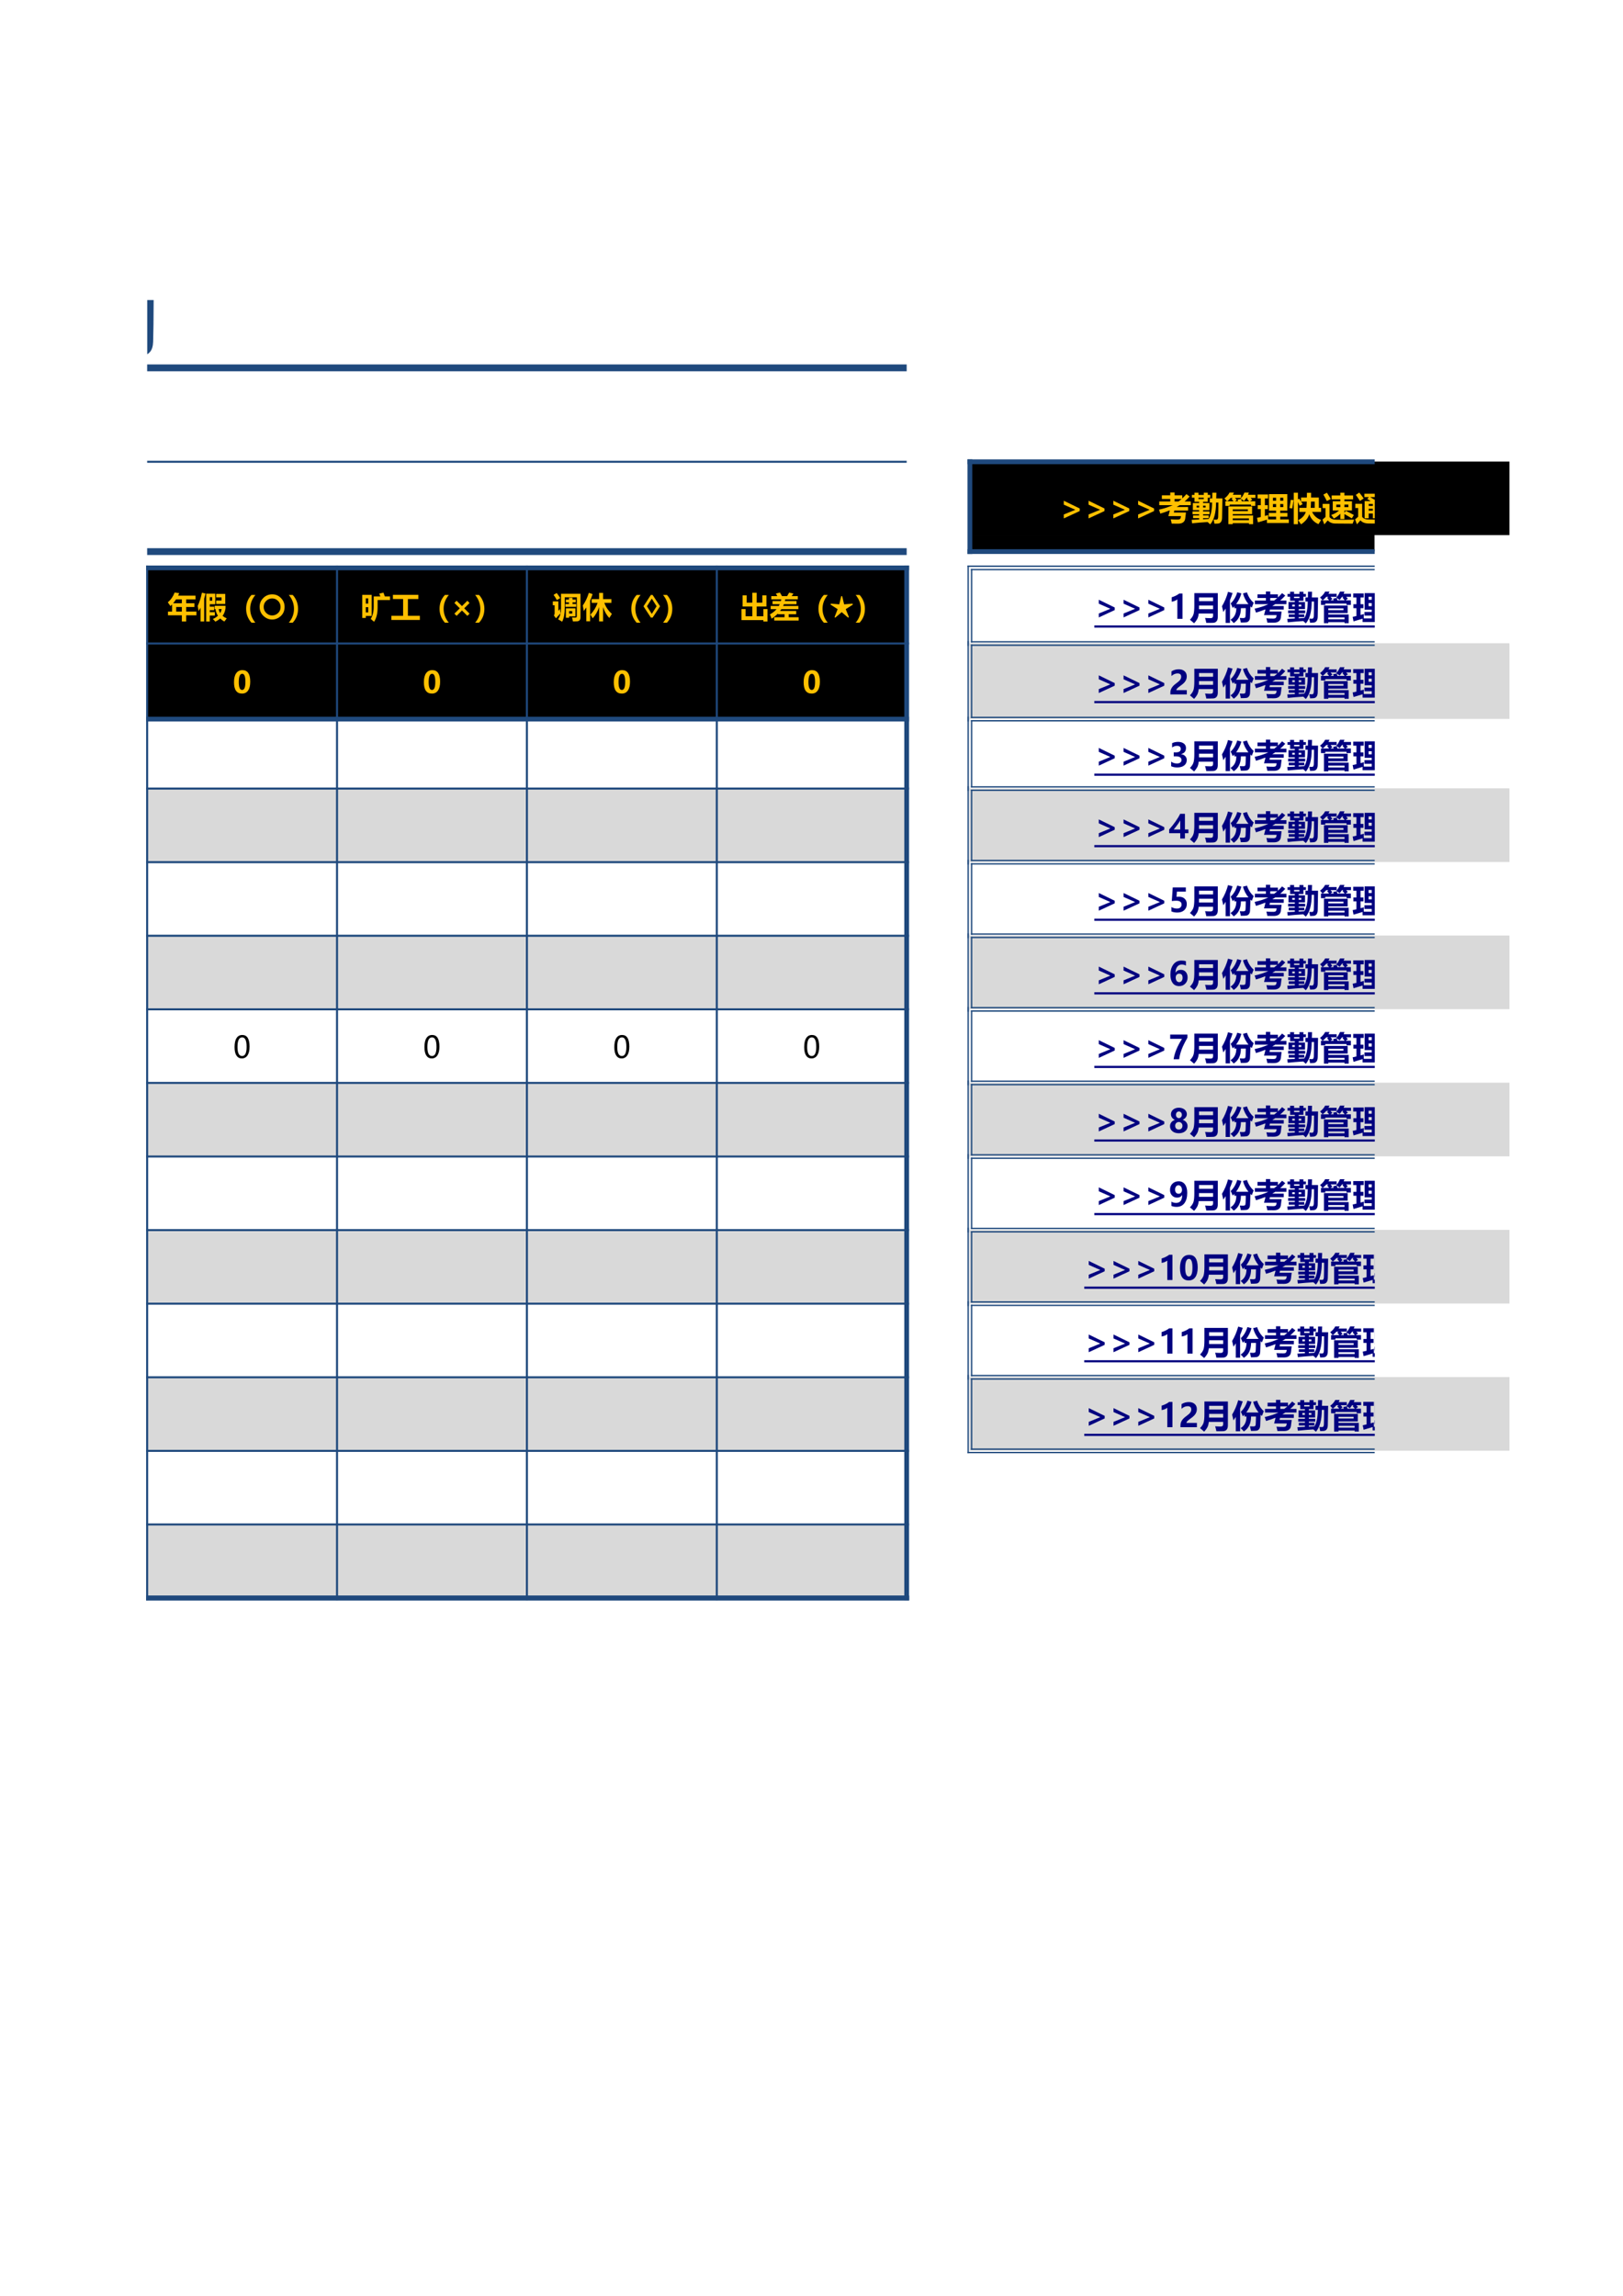 <?xml version="1.0" encoding="UTF-8"?>
<svg xmlns="http://www.w3.org/2000/svg" xmlns:xlink="http://www.w3.org/1999/xlink" width="595.304pt" height="841.89pt" viewBox="0 0 595.304 841.89" version="1.1">
<defs>
<g>
<symbol overflow="visible" id="glyph0-0">
<path style="stroke:none;" d="M 2.094 0 L 2.094 -17.703 L 14.641 -17.703 L 14.641 0 Z M 3.969 -1.875 L 12.766 -1.875 L 12.766 -15.828 L 3.969 -15.828 Z M 3.969 -1.875 "/>
</symbol>
<symbol overflow="visible" id="glyph0-1">
<path style="stroke:none;" d="M 0.547 -13.453 L 8.609 -13.453 L 8.609 -15.328 L 2.438 -15.328 L 2.438 -18 L 8.609 -18 L 8.609 -20.094 L 11.797 -20.094 L 11.797 -18 L 17.422 -18 L 17.422 -15.719 C 18.453 -16.664 19.484 -17.719 20.516 -18.875 L 22.859 -17.078 C 21.672 -15.766 20.414 -14.555 19.094 -13.453 L 23.703 -13.453 L 23.703 -10.781 L 15.5 -10.781 C 14.789 -10.312 14.066 -9.863 13.328 -9.438 L 21.734 -9.438 L 21.734 -6.812 L 11.562 -6.812 L 11.281 -5.359 L 20.172 -5.359 C 19.973 -3.586 19.781 -2.086 19.594 -0.859 C 19.406 0.359 18.883 1.273 18.031 1.891 C 17.176 2.516 15.984 2.828 14.453 2.828 C 12.992 2.828 11.395 2.812 9.656 2.781 C 9.457 1.562 9.223 0.504 8.953 -0.391 C 10.453 -0.242 12.176 -0.172 14.125 -0.172 C 14.758 -0.172 15.258 -0.285 15.625 -0.516 C 15.988 -0.742 16.211 -1.055 16.297 -1.453 C 16.379 -1.859 16.457 -2.285 16.531 -2.734 L 7.219 -2.734 L 8.297 -6.812 L 7.781 -6.812 C 5.758 -5.988 3.602 -5.242 1.312 -4.578 C 1.094 -5.41 0.773 -6.383 0.359 -7.5 C 4.398 -8.375 7.75 -9.469 10.406 -10.781 L 0.547 -10.781 Z M 16.984 -15.328 L 11.797 -15.328 L 11.797 -13.453 L 14.703 -13.453 C 15.461 -14.023 16.223 -14.648 16.984 -15.328 Z M 16.984 -15.328 "/>
</symbol>
<symbol overflow="visible" id="glyph0-2">
<path style="stroke:none;" d="M 0.5 -18.312 L 2.422 -18.312 L 2.422 -19.922 L 5.328 -19.922 L 5.328 -18.312 L 9.266 -18.312 L 9.266 -19.906 L 12.172 -19.906 L 12.172 -18.312 L 14.031 -18.312 L 14.031 -16.281 L 12.172 -16.281 L 12.172 -13.281 L 8.719 -13.281 L 8.719 -12.344 L 13.375 -12.344 L 13.375 -7.141 L 8.719 -7.141 L 8.719 -6.188 L 13.484 -6.188 L 13.484 -4.109 L 8.719 -4.109 L 8.719 -3.219 L 12.828 -3.219 L 12.828 -1.25 L 8.719 -1.25 L 8.719 -0.391 C 10.031 -0.461 11.41 -0.539 12.859 -0.625 C 14.453 -3.062 15.297 -7.094 15.391 -12.719 L 13.656 -12.719 L 13.656 -15.719 L 15.484 -15.719 C 15.516 -16.969 15.535 -18.363 15.547 -19.906 L 18.531 -19.906 C 18.477 -18.383 18.43 -16.988 18.391 -15.719 L 22.938 -15.719 C 22.883 -10.938 22.805 -6.207 22.703 -1.531 C 22.648 1.164 21.594 2.594 19.531 2.75 C 18.938 2.812 18.125 2.844 17.094 2.844 C 16.875 1.656 16.68 0.648 16.516 -0.172 C 17.492 -0.109 18.188 -0.078 18.594 -0.078 C 19.332 -0.078 19.738 -0.703 19.812 -1.953 C 19.926 -4.223 19.984 -7.812 19.984 -12.719 L 18.297 -12.719 C 18.266 -5.312 16.816 0.039 13.953 3.344 C 13.297 2.695 12.672 2.125 12.078 1.625 C 8.047 1.875 4.238 2.188 0.656 2.562 L 0.359 -0.016 C 2.141 -0.078 3.973 -0.156 5.859 -0.25 L 5.859 -1.25 L 1.391 -1.25 L 1.391 -3.219 L 5.859 -3.219 L 5.859 -4.109 L 0.969 -4.109 L 0.969 -6.188 L 5.859 -6.188 L 5.859 -7.141 L 1.219 -7.141 L 1.219 -12.344 L 5.859 -12.344 L 5.859 -13.281 L 2.422 -13.281 L 2.422 -16.281 L 0.5 -16.281 Z M 9.266 -15.203 L 9.266 -16.281 L 5.328 -16.281 L 5.328 -15.203 Z M 3.984 -9.062 L 5.859 -9.062 L 5.859 -10.422 L 3.984 -10.422 Z M 10.594 -10.422 L 8.719 -10.422 L 8.719 -9.062 L 10.594 -9.062 Z M 10.594 -10.422 "/>
</symbol>
<symbol overflow="visible" id="glyph0-3">
<path style="stroke:none;" d="M 3.281 -1.656 L 3.281 -10.203 C 2.676 -9.93 2.051 -9.672 1.406 -9.422 C 1.113 -10.367 0.754 -11.281 0.328 -12.156 C 3.398 -13.02 5.93 -14.188 7.922 -15.656 L 1.219 -15.656 L 1.219 -18.031 L 10.484 -18.031 L 10.484 -20.047 L 13.516 -20.047 L 13.516 -18.031 L 22.797 -18.031 L 22.797 -15.656 L 15.766 -15.656 C 17.691 -14.227 20.305 -13.211 23.609 -12.609 C 23.266 -11.773 22.922 -10.812 22.578 -9.719 C 21.922 -9.926 21.289 -10.141 20.688 -10.359 L 20.688 -1.656 Z M 13.516 -14.938 L 13.516 -12.016 L 10.484 -12.016 L 10.484 -14.828 C 9.285 -13.648 7.77 -12.551 5.938 -11.531 L 18.047 -11.531 C 16.148 -12.508 14.641 -13.645 13.516 -14.938 Z M 17.594 -9.156 L 6.375 -9.156 L 6.375 -7.688 L 17.594 -7.688 Z M 17.594 -4.016 L 17.594 -5.5 L 6.375 -5.5 L 6.375 -4.016 Z M 23.188 2.328 L 0.75 2.328 L 0.75 -0.391 L 23.188 -0.391 Z M 23.188 2.328 "/>
</symbol>
<symbol overflow="visible" id="glyph0-4">
<path style="stroke:none;" d="M 9.797 -20.094 C 10.828 -19.945 11.898 -19.781 13.016 -19.594 C 12.734 -18.906 12.438 -18.238 12.125 -17.594 L 22.656 -17.594 L 22.594 -8.594 L 22.469 -2.312 C 22.414 -0.688 22.051 0.531 21.375 1.344 C 20.707 2.156 19.895 2.613 18.938 2.719 C 17.977 2.82 16.238 2.848 13.719 2.797 C 13.531 1.691 13.305 0.609 13.047 -0.453 C 14.586 -0.316 15.984 -0.25 17.234 -0.25 C 17.754 -0.25 18.172 -0.363 18.484 -0.594 C 18.805 -0.82 19.035 -1.156 19.172 -1.594 C 19.316 -2.031 19.406 -5.18 19.438 -11.047 L 19.469 -14.5 L 10.375 -14.5 C 10 -13.914 9.602 -13.352 9.188 -12.812 L 17.359 -12.812 L 17.359 -1.75 L 10.875 -1.75 L 10.875 -0.484 L 8.109 -0.484 L 8.109 -11.484 C 7.879 -11.211 7.645 -10.953 7.406 -10.703 C 6.645 -11.66 5.957 -12.453 5.344 -13.078 C 7.363 -15.086 8.848 -17.426 9.797 -20.094 Z M 14.594 -10.234 L 10.875 -10.234 L 10.875 -8.531 L 14.594 -8.531 Z M 14.594 -4.328 L 14.594 -6.047 L 10.875 -6.047 L 10.875 -4.328 Z M 3.516 -19.734 C 4.598 -18.328 5.598 -16.895 6.516 -15.438 C 5.797 -14.988 4.883 -14.441 3.781 -13.797 C 2.914 -15.391 1.984 -16.879 0.984 -18.266 Z M 7.406 -4 C 7.426 -2.812 7.52 -1.613 7.688 -0.406 C 6.031 0.727 4.617 1.844 3.453 2.938 L 1.734 0.641 C 2.234 0.129 2.484 -0.523 2.484 -1.328 L 2.484 -9.156 L 0.375 -9.156 L 0.375 -12.203 L 5.438 -12.203 L 5.438 -2.422 Z M 7.406 -4 "/>
</symbol>
<symbol overflow="visible" id="glyph1-0">
<path style="stroke:none;" d="M 0.969 0 L 0.969 -8.109 L 6.703 -8.109 L 6.703 0 Z M 1.828 -0.859 L 5.844 -0.859 L 5.844 -7.25 L 1.828 -7.25 Z M 1.828 -0.859 "/>
</symbol>
<symbol overflow="visible" id="glyph1-1">
<path style="stroke:none;" d="M 10 -5.266 L 10 -3.891 L 6.969 -3.891 L 6.969 -2.203 L 10.734 -2.203 L 10.734 -0.844 L 6.969 -0.844 L 6.969 1.422 L 5.391 1.422 L 5.391 -0.844 L 0.297 -0.844 L 0.297 -2.203 L 1.812 -2.203 L 1.812 -4.828 C 1.613 -4.629 1.41 -4.43 1.203 -4.234 C 0.93 -4.641 0.609 -5.098 0.234 -5.609 C 1.328 -6.504 2.164 -7.703 2.75 -9.203 L 4.422 -8.953 C 4.297 -8.641 4.16 -8.336 4.016 -8.047 L 10.406 -8.047 L 10.406 -6.672 L 6.969 -6.672 L 6.969 -5.266 Z M 2.188 -5.266 L 5.391 -5.266 L 5.391 -6.672 L 3.25 -6.672 C 2.926 -6.18 2.57 -5.711 2.188 -5.266 Z M 3.312 -2.203 L 5.391 -2.203 L 5.391 -3.891 L 3.312 -3.891 Z M 3.312 -2.203 "/>
</symbol>
<symbol overflow="visible" id="glyph1-2">
<path style="stroke:none;" d="M 1.75 -9.125 L 3.078 -8.812 C 2.93 -8.188 2.766 -7.57 2.578 -6.969 L 2.578 1.422 L 1.25 1.422 L 1.25 -3.641 C 1.031 -3.203 0.801 -2.781 0.562 -2.375 C 0.5 -2.82 0.379 -3.453 0.203 -4.266 C 0.891 -5.734 1.406 -7.352 1.75 -9.125 Z M 6.234 -2.734 L 4.641 -2.734 L 4.641 -2 L 6.484 -2 L 6.484 -0.734 L 4.641 -0.734 L 4.641 1.438 L 3.312 1.438 L 3.312 -8.766 L 6.656 -8.766 L 6.656 -4.906 L 4.641 -4.906 L 4.641 -4 L 6.234 -4 Z M 5.516 -6.172 L 5.516 -7.5 L 4.641 -7.5 L 4.641 -6.172 Z M 6.984 -8.688 L 10.312 -8.688 L 10.312 -5 L 6.984 -5 L 6.984 -6.266 L 8.953 -6.266 L 8.953 -7.422 L 6.984 -7.422 Z M 6.422 -4.328 L 10.406 -4.328 L 10.406 -3.391 C 10.25 -2.316 9.891 -1.395 9.328 -0.625 C 9.754 -0.27 10.258 0.031 10.844 0.281 C 10.602 0.645 10.312 1.031 9.969 1.438 C 9.395 1.125 8.895 0.754 8.469 0.328 C 7.957 0.773 7.352 1.16 6.656 1.484 C 6.457 1.203 6.16 0.879 5.766 0.516 C 6.516 0.172 7.133 -0.223 7.625 -0.672 C 7.164 -1.391 6.863 -2.207 6.719 -3.125 L 6.422 -3.125 Z M 8.984 -3.125 L 7.891 -3.125 C 7.992 -2.582 8.18 -2.094 8.453 -1.656 C 8.734 -2.102 8.91 -2.594 8.984 -3.125 Z M 8.984 -3.125 "/>
</symbol>
<symbol overflow="visible" id="glyph1-3">
<path style="stroke:none;" d="M 8.938 1.875 C 7.625 0.414 6.969 -1.285 6.969 -3.234 C 6.969 -5.223 7.625 -6.914 8.938 -8.312 L 10.375 -8.312 C 9.094 -6.781 8.453 -5.094 8.453 -3.25 C 8.453 -1.383 9.086 0.32 10.359 1.875 Z M 8.938 1.875 "/>
</symbol>
<symbol overflow="visible" id="glyph1-4">
<path style="stroke:none;" d="M 5.547 -8.531 C 6.805 -8.531 7.875 -8.078 8.75 -7.172 C 9.633 -6.266 10.078 -5.188 10.078 -3.938 C 10.078 -2.539 9.609 -1.414 8.672 -0.562 C 7.734 0.281 6.68 0.703 5.516 0.703 C 4.316 0.703 3.25 0.258 2.312 -0.625 C 1.383 -1.508 0.922 -2.613 0.922 -3.938 C 0.922 -5.207 1.367 -6.289 2.266 -7.188 C 3.16 -8.082 4.254 -8.531 5.547 -8.531 Z M 8.609 -3.875 C 8.609 -4.781 8.301 -5.531 7.688 -6.125 C 7.07 -6.727 6.348 -7.031 5.516 -7.031 C 4.68 -7.031 3.953 -6.727 3.328 -6.125 C 2.711 -5.531 2.406 -4.789 2.406 -3.906 C 2.406 -3.031 2.719 -2.289 3.344 -1.688 C 3.969 -1.082 4.688 -0.781 5.5 -0.781 C 6.32 -0.781 7.047 -1.07 7.672 -1.656 C 8.297 -2.238 8.609 -2.977 8.609 -3.875 Z M 8.609 -3.875 "/>
</symbol>
<symbol overflow="visible" id="glyph1-5">
<path style="stroke:none;" d="M 2.047 1.875 L 0.625 1.875 C 1.895 0.352 2.531 -1.336 2.531 -3.203 C 2.531 -5.055 1.895 -6.758 0.625 -8.312 L 2.062 -8.312 C 3.363 -6.863 4.016 -5.16 4.016 -3.203 C 4.016 -1.211 3.359 0.477 2.047 1.875 Z M 2.047 1.875 "/>
</symbol>
<symbol overflow="visible" id="glyph1-6">
<path style="stroke:none;" d="M 8.984 -7.453 L 4.547 -7.453 L 4.547 -3.578 C 4.547 -1.398 4.227 0.297 3.594 1.516 C 3.156 1.211 2.66 0.914 2.109 0.625 C 2.828 -0.344 3.188 -1.695 3.188 -3.438 L 3.188 -8.734 L 10.328 -8.734 L 10.328 -0.141 C 10.328 0.816 9.91 1.316 9.078 1.359 C 8.742 1.391 8.238 1.406 7.562 1.406 C 7.457 0.906 7.348 0.426 7.234 -0.031 C 7.711 0.008 8.109 0.023 8.422 0.016 C 8.797 0.016 8.984 -0.16 8.984 -0.516 Z M 4.969 0.062 L 4.969 -3.406 L 8.469 -3.406 L 8.469 -0.453 L 6.156 -0.453 L 6.156 0.062 Z M 2.859 -3.188 C 2.848 -2.633 2.891 -2.082 2.984 -1.531 C 2.566 -1.145 2.016 -0.551 1.328 0.25 L 0.562 -0.797 C 0.738 -0.992 0.832 -1.297 0.844 -1.703 L 0.844 -4.531 L 0.172 -4.531 L 0.172 -5.938 L 2.203 -5.938 L 2.203 -2.469 C 2.348 -2.633 2.566 -2.875 2.859 -3.188 Z M 4.766 -4.969 L 6.109 -4.969 L 6.109 -5.594 L 4.953 -5.594 L 4.953 -6.594 L 6.109 -6.594 L 6.109 -7.266 L 7.406 -7.266 L 7.406 -6.594 L 8.578 -6.594 L 8.578 -5.594 L 7.406 -5.594 L 7.406 -4.969 L 8.75 -4.969 L 8.75 -3.953 L 4.766 -3.953 Z M 1.609 -9.016 C 2.109 -8.367 2.539 -7.754 2.906 -7.172 C 2.562 -6.961 2.145 -6.711 1.656 -6.422 C 1.289 -7.109 0.891 -7.75 0.453 -8.344 Z M 7.297 -2.391 L 6.156 -2.391 L 6.156 -1.469 L 7.297 -1.469 Z M 7.297 -2.391 "/>
</symbol>
<symbol overflow="visible" id="glyph1-7">
<path style="stroke:none;" d="M 2.391 -9.078 L 3.766 -8.609 C 3.504 -7.785 3.203 -6.992 2.859 -6.234 L 2.859 1.344 L 1.469 1.344 L 1.469 -3.719 C 1.176 -3.281 0.863 -2.852 0.531 -2.438 C 0.438 -3.07 0.316 -3.738 0.172 -4.438 C 1.078 -5.695 1.816 -7.242 2.391 -9.078 Z M 6.156 1.391 L 6.156 -3.875 C 5.633 -2.289 4.859 -0.914 3.828 0.25 C 3.598 -0.125 3.305 -0.57 2.953 -1.094 C 4.148 -2.32 5.035 -3.758 5.609 -5.406 L 3.422 -5.406 L 3.422 -6.781 L 6.156 -6.781 L 6.156 -9.047 L 7.609 -9.047 L 7.609 -6.781 L 10.656 -6.781 L 10.656 -5.406 L 8.078 -5.406 C 8.609 -3.883 9.531 -2.535 10.844 -1.359 L 9.906 0.125 C 8.957 -0.82 8.191 -2.141 7.609 -3.828 L 7.609 1.391 Z M 6.156 1.391 "/>
</symbol>
<symbol overflow="visible" id="glyph1-8">
<path style="stroke:none;" d="M 6.516 -4.156 L 3.781 0 L 3.141 0 L 0.438 -4.141 L 3.141 -8.312 L 3.781 -8.312 Z M 5.25 -4.156 L 3.484 -6.969 L 1.703 -4.156 L 3.484 -1.359 Z M 5.25 -4.156 "/>
</symbol>
<symbol overflow="visible" id="glyph1-9">
<path style="stroke:none;" d="M 8.375 -5.469 L 8.375 -8.172 L 9.875 -8.172 L 9.875 -4.062 L 6.297 -4.062 L 6.297 -0.484 L 8.75 -0.484 L 8.75 -3.125 L 10.266 -3.125 L 10.266 1.438 L 8.75 1.438 L 8.75 0.922 L 0.734 0.922 L 0.734 -3.125 L 2.234 -3.125 L 2.234 -0.484 L 4.688 -0.484 L 4.688 -4.062 L 1.125 -4.062 L 1.125 -8.172 L 2.625 -8.172 L 2.625 -5.469 L 4.688 -5.469 L 4.688 -9.109 L 6.297 -9.109 L 6.297 -5.469 Z M 8.375 -5.469 "/>
</symbol>
<symbol overflow="visible" id="glyph1-10">
<path style="stroke:none;" d="M 1.734 -0.125 L 5.516 -0.125 L 5.516 -1.234 L 3.078 -1.234 L 3.078 -1.484 C 2.41 -0.805 1.641 -0.176 0.766 0.406 C 0.555 -0.227 0.352 -0.754 0.156 -1.172 C 1.125 -1.711 1.938 -2.352 2.594 -3.094 L 0.438 -3.094 L 0.438 -4.266 L 3.422 -4.266 C 3.535 -4.473 3.645 -4.688 3.75 -4.906 L 1.125 -4.906 L 1.125 -6.062 L 4.172 -6.062 C 4.234 -6.27 4.285 -6.484 4.328 -6.703 L 0.656 -6.703 L 0.656 -7.875 L 2.875 -7.875 C 2.688 -8.227 2.508 -8.547 2.344 -8.828 L 3.828 -9.188 L 4.594 -7.875 L 6.469 -7.875 C 6.758 -8.375 7.004 -8.805 7.203 -9.172 L 8.781 -8.797 L 8.109 -7.875 L 10.375 -7.875 L 10.375 -6.703 L 5.781 -6.703 C 5.738 -6.484 5.691 -6.27 5.641 -6.062 L 9.906 -6.062 L 9.906 -4.906 L 5.281 -4.906 C 5.195 -4.688 5.102 -4.473 5 -4.266 L 10.594 -4.266 L 10.594 -3.094 L 4.359 -3.094 C 4.211 -2.863 4.051 -2.641 3.875 -2.422 L 9.797 -2.422 L 9.797 -1.234 L 7.031 -1.234 L 7.031 -0.125 L 10.703 -0.125 L 10.703 1.078 L 1.734 1.078 Z M 1.734 -0.125 "/>
</symbol>
<symbol overflow="visible" id="glyph1-11">
<path style="stroke:none;" d="M 5.375 -4.859 L 7.422 -5.031 C 7.992 -5.082 8.285 -5.109 8.297 -5.109 C 8.473 -5.109 8.562 -5.031 8.562 -4.875 C 8.562 -4.812 8.539 -4.758 8.5 -4.719 C 8.469 -4.688 8.195 -4.508 7.688 -4.188 L 5.969 -3.094 L 7.078 -0.328 C 7.086 -0.297 7.094 -0.254 7.094 -0.203 C 7.094 -0.148 7.07 -0.102 7.031 -0.062 C 7 -0.02 6.957 0 6.906 0 C 6.863 0 6.816 -0.016 6.766 -0.047 C 6.723 -0.078 6.473 -0.289 6.016 -0.688 L 4.484 -2 L 2.984 -0.703 C 2.516 -0.297 2.254 -0.078 2.203 -0.047 C 2.16 -0.016 2.117 0 2.078 0 C 2.023 0 1.977 -0.02 1.938 -0.062 C 1.895 -0.102 1.875 -0.148 1.875 -0.203 C 1.875 -0.234 1.977 -0.504 2.188 -1.016 L 3 -3.094 L 1.25 -4.219 C 0.758 -4.531 0.492 -4.703 0.453 -4.734 C 0.422 -4.766 0.406 -4.812 0.406 -4.875 C 0.406 -5.031 0.5 -5.109 0.688 -5.109 C 0.695 -5.109 0.945 -5.086 1.438 -5.047 L 3.594 -4.859 L 4.094 -6.938 C 4.219 -7.477 4.289 -7.773 4.312 -7.828 C 4.344 -7.879 4.398 -7.906 4.484 -7.906 C 4.578 -7.906 4.633 -7.875 4.656 -7.812 C 4.688 -7.758 4.77 -7.441 4.906 -6.859 Z M 5.375 -4.859 "/>
</symbol>
<symbol overflow="visible" id="glyph1-12">
<path style="stroke:none;" d="M 0.422 -4.016 C 0.422 -5.461 0.688 -6.562 1.219 -7.312 C 1.75 -8.07 2.516 -8.453 3.516 -8.453 C 5.422 -8.453 6.375 -7.039 6.375 -4.219 C 6.375 -2.82 6.113 -1.742 5.594 -0.984 C 5.082 -0.234 4.336 0.141 3.359 0.141 C 1.398 0.141 0.422 -1.242 0.422 -4.016 Z M 2.172 -4.062 C 2.172 -2.145 2.582 -1.188 3.406 -1.188 C 4.207 -1.188 4.609 -2.176 4.609 -4.156 C 4.609 -6.133 4.219 -7.125 3.438 -7.125 C 2.594 -7.125 2.172 -6.102 2.172 -4.062 Z M 2.172 -4.062 "/>
</symbol>
<symbol overflow="visible" id="glyph1-13">
<path style="stroke:none;" d="M 0.609 -8.344 L 4.062 -8.344 L 4.062 -0.609 L 1.906 -0.609 L 1.906 0.125 L 0.609 0.125 Z M 6.844 -8.797 L 8.375 -9.156 C 8.488 -8.863 8.66 -8.398 8.891 -7.766 L 10.781 -7.766 L 10.781 -6.438 L 6.234 -6.438 L 6.234 -3.719 C 6.234 -1.508 5.801 0.238 4.938 1.531 C 4.844 1.426 4.438 1.078 3.719 0.484 C 4.445 -0.691 4.812 -2.16 4.812 -3.922 L 4.812 -7.766 L 7.25 -7.766 C 7.082 -8.223 6.945 -8.566 6.844 -8.797 Z M 2.797 -7.047 L 1.906 -7.047 L 1.906 -5.125 L 2.797 -5.125 Z M 2.797 -1.891 L 2.797 -3.828 L 1.906 -3.828 L 1.906 -1.891 Z M 2.797 -1.891 "/>
</symbol>
<symbol overflow="visible" id="glyph1-14">
<path style="stroke:none;" d="M 0.281 -0.656 L 4.594 -0.656 L 4.594 -6.812 L 0.859 -6.812 L 0.859 -8.344 L 10.188 -8.344 L 10.188 -6.812 L 6.359 -6.812 L 6.359 -0.656 L 10.734 -0.656 L 10.734 0.859 L 0.281 0.859 Z M 0.281 -0.656 "/>
</symbol>
<symbol overflow="visible" id="glyph1-15">
<path style="stroke:none;" d="M 6.969 -1.438 L 6.156 -0.641 L 4.188 -2.609 L 2.219 -0.641 L 1.406 -1.453 L 3.391 -3.406 L 1.406 -5.375 L 2.203 -6.188 L 4.188 -4.219 L 6.172 -6.188 L 6.953 -5.344 L 5 -3.406 Z M 6.969 -1.438 "/>
</symbol>
<symbol overflow="visible" id="glyph2-0">
<path style="stroke:none;" d="M 0.969 0 L 0.969 -8.109 L 6.703 -8.109 L 6.703 0 Z M 1.828 -0.859 L 5.844 -0.859 L 5.844 -7.25 L 1.828 -7.25 Z M 1.828 -0.859 "/>
</symbol>
<symbol overflow="visible" id="glyph2-1">
<path style="stroke:none;" d="M 0.484 -4 C 0.484 -5.469 0.727 -6.578 1.219 -7.328 C 1.707 -8.078 2.41 -8.453 3.328 -8.453 C 5.098 -8.453 5.984 -7.031 5.984 -4.188 C 5.984 -2.789 5.734 -1.719 5.234 -0.969 C 4.734 -0.227 4.035 0.141 3.141 0.141 C 2.297 0.141 1.641 -0.211 1.172 -0.922 C 0.711 -1.629 0.484 -2.656 0.484 -4 Z M 1.562 -4.047 C 1.562 -1.836 2.125 -0.734 3.25 -0.734 C 4.352 -0.734 4.906 -1.852 4.906 -4.094 C 4.906 -6.414 4.363 -7.578 3.281 -7.578 C 2.133 -7.578 1.562 -6.398 1.562 -4.047 Z M 1.562 -4.047 "/>
</symbol>
<symbol overflow="visible" id="glyph3-0">
<path style="stroke:none;" d="M 1.047 0 L 1.047 -8.844 L 7.297 -8.844 L 7.297 0 Z M 1.984 -0.938 L 6.375 -0.938 L 6.375 -7.906 L 1.984 -7.906 Z M 1.984 -0.938 "/>
</symbol>
<symbol overflow="visible" id="glyph3-1">
<path style="stroke:none;" d="M 7.484 -3.219 L 1.641 -0.516 L 1.641 -1.953 L 5.844 -3.672 L 5.844 -3.703 L 1.641 -5.562 L 1.641 -7 L 7.484 -4.156 Z M 7.484 -3.219 "/>
</symbol>
<symbol overflow="visible" id="glyph3-2">
<path style="stroke:none;" d="M 0.266 -6.719 L 4.297 -6.719 L 4.297 -7.641 L 1.219 -7.641 L 1.219 -8.984 L 4.297 -8.984 L 4.297 -10.031 L 5.891 -10.031 L 5.891 -8.984 L 8.703 -8.984 L 8.703 -7.844 C 9.211 -8.32 9.723 -8.848 10.234 -9.422 L 11.406 -8.531 C 10.812 -7.875 10.188 -7.27 9.531 -6.719 L 11.828 -6.719 L 11.828 -5.375 L 7.734 -5.375 C 7.379 -5.145 7.016 -4.922 6.641 -4.703 L 10.844 -4.703 L 10.844 -3.406 L 5.766 -3.406 L 5.625 -2.672 L 10.062 -2.672 C 9.969 -1.785 9.875 -1.035 9.781 -0.422 C 9.688 0.18 9.426 0.633 9 0.938 C 8.57 1.25 7.973 1.406 7.203 1.406 C 6.484 1.406 5.691 1.398 4.828 1.391 C 4.723 0.773 4.602 0.25 4.469 -0.188 C 5.219 -0.125 6.078 -0.094 7.047 -0.094 C 7.367 -0.094 7.617 -0.145 7.797 -0.25 C 7.973 -0.363 8.082 -0.52 8.125 -0.719 C 8.176 -0.926 8.219 -1.141 8.25 -1.359 L 3.609 -1.359 L 4.141 -3.406 L 3.891 -3.406 C 2.879 -2.988 1.801 -2.613 0.656 -2.281 C 0.539 -2.695 0.379 -3.18 0.172 -3.734 C 2.191 -4.18 3.863 -4.727 5.188 -5.375 L 0.266 -5.375 Z M 8.484 -7.641 L 5.891 -7.641 L 5.891 -6.719 L 7.344 -6.719 C 7.719 -7 8.098 -7.305 8.484 -7.641 Z M 8.484 -7.641 "/>
</symbol>
<symbol overflow="visible" id="glyph3-3">
<path style="stroke:none;" d="M 0.25 -9.141 L 1.203 -9.141 L 1.203 -9.938 L 2.656 -9.938 L 2.656 -9.141 L 4.625 -9.141 L 4.625 -9.938 L 6.078 -9.938 L 6.078 -9.141 L 7 -9.141 L 7 -8.125 L 6.078 -8.125 L 6.078 -6.625 L 4.359 -6.625 L 4.359 -6.156 L 6.672 -6.156 L 6.672 -3.562 L 4.359 -3.562 L 4.359 -3.078 L 6.734 -3.078 L 6.734 -2.047 L 4.359 -2.047 L 4.359 -1.609 L 6.406 -1.609 L 6.406 -0.625 L 4.359 -0.625 L 4.359 -0.188 C 5.016 -0.227 5.695 -0.27 6.406 -0.312 C 7.207 -1.531 7.629 -3.539 7.672 -6.344 L 6.812 -6.344 L 6.812 -7.844 L 7.719 -7.844 C 7.738 -8.469 7.754 -9.164 7.766 -9.938 L 9.25 -9.938 C 9.219 -9.176 9.191 -8.477 9.172 -7.844 L 11.453 -7.844 C 11.422 -5.457 11.379 -3.098 11.328 -0.766 C 11.305 0.586 10.781 1.301 9.75 1.375 C 9.445 1.406 9.039 1.422 8.531 1.422 C 8.426 0.828 8.328 0.32 8.234 -0.094 C 8.734 -0.062 9.082 -0.047 9.281 -0.047 C 9.645 -0.047 9.848 -0.359 9.891 -0.984 C 9.941 -2.109 9.969 -3.895 9.969 -6.344 L 9.125 -6.344 C 9.113 -2.645 8.395 0.023 6.969 1.672 C 6.633 1.348 6.32 1.062 6.031 0.812 C 4.008 0.938 2.109 1.094 0.328 1.281 L 0.172 0 C 1.066 -0.031 1.984 -0.07 2.922 -0.125 L 2.922 -0.625 L 0.688 -0.625 L 0.688 -1.609 L 2.922 -1.609 L 2.922 -2.047 L 0.484 -2.047 L 0.484 -3.078 L 2.922 -3.078 L 2.922 -3.562 L 0.609 -3.562 L 0.609 -6.156 L 2.922 -6.156 L 2.922 -6.625 L 1.203 -6.625 L 1.203 -8.125 L 0.25 -8.125 Z M 4.625 -7.594 L 4.625 -8.125 L 2.656 -8.125 L 2.656 -7.594 Z M 1.984 -4.516 L 2.922 -4.516 L 2.922 -5.203 L 1.984 -5.203 Z M 5.297 -5.203 L 4.359 -5.203 L 4.359 -4.516 L 5.297 -4.516 Z M 5.297 -5.203 "/>
</symbol>
<symbol overflow="visible" id="glyph3-4">
<path style="stroke:none;" d="M 0.531 -6.797 L 1.141 -6.797 C 0.961 -7.023 0.648 -7.379 0.203 -7.859 C 1.055 -8.484 1.676 -9.191 2.062 -9.984 L 3.672 -9.984 C 3.547 -9.703 3.414 -9.438 3.281 -9.188 L 6.297 -9.188 L 6.297 -8.062 L 4.047 -8.062 C 4.285 -7.812 4.516 -7.555 4.734 -7.297 L 4.062 -6.797 L 5.203 -6.797 C 5.129 -6.992 5.055 -7.203 4.984 -7.422 L 6.312 -7.641 C 6.395 -7.367 6.477 -7.086 6.562 -6.797 L 9.25 -6.797 C 8.938 -7.203 8.66 -7.531 8.422 -7.781 L 8.781 -8.062 L 8.25 -8.062 C 7.988 -7.664 7.703 -7.289 7.391 -6.938 C 7.16 -7.102 6.742 -7.383 6.141 -7.781 C 6.703 -8.406 7.164 -9.141 7.531 -9.984 L 9.156 -9.984 C 9.062 -9.703 8.957 -9.438 8.844 -9.188 L 11.547 -9.188 L 11.547 -8.062 L 9.781 -8.062 C 9.988 -7.844 10.195 -7.617 10.406 -7.391 L 9.578 -6.797 L 11.5 -6.797 L 11.5 -5.109 L 9.906 -5.109 L 9.906 -5.594 L 2.125 -5.594 L 2.125 -5.109 L 0.531 -5.109 Z M 9.172 -0.516 L 3.234 -0.516 L 3.234 0.156 L 9.172 0.156 Z M 8.797 -3.188 L 8.797 -3.828 L 3.234 -3.828 L 3.234 -3.188 Z M 1.172 -6.797 L 3.531 -6.797 C 3.32 -7.055 3.078 -7.352 2.797 -7.688 L 3.281 -8.062 L 2.5 -8.062 C 2.113 -7.594 1.672 -7.172 1.172 -6.797 Z M 10.328 -4.891 L 10.328 -2.109 L 3.234 -2.109 L 3.234 -1.594 L 10.703 -1.594 L 10.703 1.594 L 9.172 1.594 L 9.172 1.219 L 3.234 1.219 L 3.234 1.594 L 1.641 1.594 L 1.641 -4.891 Z M 10.328 -4.891 "/>
</symbol>
<symbol overflow="visible" id="glyph3-5">
<path style="stroke:none;" d="M 0.484 0.938 L 0.156 -0.719 L 1.547 -1.031 L 1.547 -3.922 L 0.422 -3.922 L 0.422 -5.359 L 1.547 -5.359 L 1.547 -7.828 L 0.375 -7.828 L 0.375 -9.297 L 4.219 -9.297 L 4.219 -7.828 L 3.047 -7.828 L 3.047 -5.359 L 4.125 -5.359 L 4.125 -3.922 L 3.047 -3.922 L 3.047 -1.422 C 3.461 -1.523 3.867 -1.641 4.266 -1.766 C 4.234 -1.211 4.227 -0.676 4.25 -0.156 L 7.156 -0.156 L 7.156 -1.172 L 4.484 -1.172 L 4.484 -2.516 L 7.156 -2.516 L 7.156 -3.359 L 4.547 -3.359 L 4.547 -9.422 L 11.266 -9.422 L 11.266 -3.359 L 8.656 -3.359 L 8.656 -2.516 L 11.312 -2.516 L 11.312 -1.172 L 8.656 -1.172 L 8.656 -0.156 L 11.828 -0.156 L 11.828 1.172 L 3.797 1.172 L 3.797 -0.062 C 2.773 0.227 1.672 0.562 0.484 0.938 Z M 9.797 -8.109 L 8.656 -8.109 L 8.656 -7 L 9.797 -7 Z M 6 -7 L 7.156 -7 L 7.156 -8.109 L 6 -8.109 Z M 9.797 -4.656 L 9.797 -5.781 L 8.656 -5.781 L 8.656 -4.656 Z M 6 -4.656 L 7.156 -4.656 L 7.156 -5.781 L 6 -5.781 Z M 6 -4.656 "/>
</symbol>
<symbol overflow="visible" id="glyph3-6">
<path style="stroke:none;" d="M 3.703 -4.391 L 6.328 -4.391 C 6.379 -4.973 6.414 -5.738 6.438 -6.688 L 4.344 -6.688 L 4.922 -5.75 L 3.812 -5.156 L 3.188 -6.531 L 3.188 1.609 L 1.656 1.609 L 1.656 -9.938 L 3.188 -9.938 L 3.188 -7.484 L 3.672 -7.75 L 4.328 -6.703 L 4.328 -8.172 L 6.469 -8.172 L 6.5 -9.906 L 8.016 -9.906 L 8 -8.172 L 10.859 -8.172 L 10.859 -4.391 L 11.688 -4.391 L 11.688 -2.891 L 8.391 -2.891 C 9.055 -1.484 10.156 -0.504 11.688 0.047 C 11.426 0.441 11.109 0.953 10.734 1.578 C 9.172 0.961 8.035 -0.242 7.328 -2.047 C 6.922 -0.617 5.922 0.613 4.328 1.656 C 3.973 1.113 3.617 0.609 3.266 0.141 C 4.723 -0.609 5.66 -1.617 6.078 -2.891 L 3.703 -2.891 Z M 9.359 -6.688 L 7.969 -6.688 C 7.977 -6.07 7.945 -5.305 7.875 -4.391 L 9.359 -4.391 Z M 0.062 -4.344 C 0.312 -5.52 0.477 -6.516 0.562 -7.328 L 1.578 -7.234 C 1.473 -6.297 1.312 -5.27 1.094 -4.156 C 0.75 -4.219 0.406 -4.281 0.062 -4.344 Z M 0.062 -4.344 "/>
</symbol>
<symbol overflow="visible" id="glyph3-7">
<path style="stroke:none;" d="M 8.703 -3.312 C 9.754 -2.812 10.754 -2.297 11.703 -1.766 L 10.953 -0.531 C 9.973 -1.133 9.062 -1.66 8.219 -2.109 L 8.219 -0.281 L 6.734 -0.281 L 6.734 -2.234 C 6.023 -1.492 5.227 -0.906 4.344 -0.469 C 4.094 -0.875 3.77 -1.316 3.375 -1.797 C 4.457 -2.117 5.426 -2.66 6.281 -3.422 L 3.953 -3.422 L 3.953 -6.797 L 6.734 -6.797 L 6.734 -7.516 L 3.562 -7.516 L 3.562 -8.922 L 6.734 -8.922 L 6.734 -9.938 L 8.219 -9.938 L 8.219 -8.922 L 11.422 -8.922 L 11.422 -7.516 L 8.219 -7.516 L 8.219 -6.797 L 11 -6.797 L 11 -3.422 L 8.219 -3.422 L 8.219 -2.516 Z M 5.297 -0.047 C 6.848 0.004 9.02 0 11.812 -0.062 C 11.582 0.508 11.395 1 11.25 1.406 C 8.969 1.406 6.867 1.391 4.953 1.359 C 3.766 1.359 2.82 0.977 2.125 0.219 C 1.812 0.57 1.391 1.055 0.859 1.672 L 0.203 -0.078 C 0.516 -0.359 0.879 -0.676 1.297 -1.031 L 1.297 -4.297 L 0.25 -4.297 L 0.25 -5.844 L 2.766 -5.844 L 2.766 -1.031 C 3.223 -0.375 4.066 -0.047 5.297 -0.047 Z M 1.812 -9.938 C 2.363 -9.113 2.836 -8.348 3.234 -7.641 C 2.641 -7.336 2.16 -7.086 1.797 -6.891 C 1.41 -7.68 0.984 -8.469 0.516 -9.25 Z M 9.688 -5.578 L 8.219 -5.578 L 8.219 -4.641 L 9.688 -4.641 Z M 5.266 -4.641 L 6.734 -4.641 L 6.734 -5.578 L 5.266 -5.578 Z M 5.266 -4.641 "/>
</symbol>
<symbol overflow="visible" id="glyph3-8">
<path style="stroke:none;" d="M 1.703 -9.984 C 2.379 -9.172 2.922 -8.453 3.328 -7.828 L 1.953 -6.922 C 1.43 -7.754 0.926 -8.492 0.438 -9.141 Z M 11.125 -9.562 L 11.125 -8.203 L 8.703 -6.859 L 11.141 -6.859 L 11.141 -1.812 C 11.141 -1.445 11.066 -1.156 10.922 -0.938 C 10.773 -0.727 10.566 -0.586 10.297 -0.516 C 10.035 -0.453 9.457 -0.426 8.562 -0.438 C 8.488 -0.789 8.383 -1.191 8.25 -1.641 C 8.625 -1.617 8.93 -1.609 9.172 -1.609 C 9.504 -1.609 9.672 -1.781 9.672 -2.125 L 9.672 -2.328 L 8.094 -2.328 L 8.094 -0.562 L 6.688 -0.562 L 6.688 -2.328 L 5.156 -2.328 L 5.156 -0.562 L 3.672 -0.562 L 3.672 -6.859 L 5.906 -6.859 L 4.641 -7.641 L 5.234 -8.344 L 3.578 -8.344 L 3.578 -9.562 Z M 9.109 -8.344 L 5.672 -8.344 C 6.148 -8.062 6.691 -7.738 7.297 -7.375 Z M 9.672 -5.812 L 8.094 -5.812 L 8.094 -5.094 L 9.672 -5.094 Z M 5.156 -5.094 L 6.688 -5.094 L 6.688 -5.812 L 5.156 -5.812 Z M 8.094 -3.359 L 9.672 -3.359 L 9.672 -4.062 L 8.094 -4.062 Z M 5.156 -3.359 L 6.688 -3.359 L 6.688 -4.062 L 5.156 -4.062 Z M 11.828 -0.125 C 11.578 0.477 11.383 0.984 11.25 1.391 L 5.094 1.344 C 4.363 1.32 3.766 1.211 3.297 1.016 C 2.828 0.816 2.438 0.539 2.125 0.188 L 0.859 1.656 L 0.172 -0.156 L 1.297 -1.125 L 1.297 -4.328 L 0.25 -4.328 L 0.25 -5.875 L 2.766 -5.875 L 2.766 -1.078 C 3.223 -0.43 4.051 -0.109 5.25 -0.109 L 7.891 -0.078 C 9.047 -0.078 10.359 -0.094 11.828 -0.125 Z M 11.828 -0.125 "/>
</symbol>
<symbol overflow="visible" id="glyph3-9">
<path style="stroke:none;" d="M 5.078 -9.266 L 5.078 0 L 3.188 0 L 3.188 -7.141 C 2.945 -6.93 2.625 -6.742 2.219 -6.578 C 1.812 -6.422 1.441 -6.32 1.109 -6.281 L 1.109 -7.906 C 2.172 -8.219 3.094 -8.672 3.875 -9.266 Z M 5.078 -9.266 "/>
</symbol>
<symbol overflow="visible" id="glyph3-10">
<path style="stroke:none;" d="M 1.938 1.625 C 1.426 1.164 0.922 0.734 0.422 0.328 C 1.117 -0.367 1.562 -1.062 1.75 -1.75 C 1.938 -2.438 2.031 -3.477 2.031 -4.875 L 2.031 -9.422 L 10.641 -9.422 L 10.641 -0.688 C 10.641 0 10.492 0.52 10.203 0.875 C 9.91 1.227 9.508 1.422 9 1.453 C 8.488 1.484 7.629 1.492 6.422 1.484 C 6.305 0.867 6.156 0.266 5.969 -0.328 C 6.738 -0.273 7.414 -0.25 8 -0.25 C 8.602 -0.25 8.906 -0.535 8.906 -1.109 L 8.906 -1.953 L 3.641 -1.953 C 3.547 -1.086 3.359 -0.398 3.078 0.109 C 2.805 0.617 2.426 1.125 1.938 1.625 Z M 8.906 -7.844 L 3.75 -7.844 L 3.75 -6.484 L 8.906 -6.484 Z M 3.734 -3.531 L 8.906 -3.531 L 8.906 -4.891 L 3.75 -4.891 C 3.75 -4.672 3.742 -4.219 3.734 -3.531 Z M 3.734 -3.531 "/>
</symbol>
<symbol overflow="visible" id="glyph3-11">
<path style="stroke:none;" d="M 2.422 -9.906 L 4.078 -9.453 C 3.797 -8.547 3.477 -7.676 3.125 -6.844 L 3.125 1.5 L 1.531 1.5 L 1.531 -3.766 C 1.258 -3.336 0.977 -2.922 0.688 -2.516 C 0.594 -2.992 0.426 -3.695 0.188 -4.625 C 1.133 -6.176 1.879 -7.938 2.422 -9.906 Z M 9.359 -9.703 C 9.879 -8.141 10.695 -6.867 11.812 -5.891 L 11.125 -4.109 C 10.957 -4.266 10.797 -4.414 10.641 -4.562 L 10.484 -0.516 C 10.453 0.023 10.312 0.441 10.062 0.734 C 9.82 1.035 9.531 1.211 9.188 1.266 C 8.844 1.328 8.148 1.359 7.109 1.359 C 6.984 0.711 6.852 0.148 6.719 -0.328 C 7.227 -0.297 7.629 -0.281 7.922 -0.281 C 8.242 -0.281 8.477 -0.332 8.625 -0.438 C 8.77 -0.551 8.848 -0.879 8.859 -1.422 L 8.938 -3.922 L 7.141 -3.922 C 7.129 -1.391 6.242 0.438 4.484 1.562 C 4.234 1.238 3.844 0.828 3.312 0.328 C 4.738 -0.504 5.453 -1.922 5.453 -3.922 L 4.734 -3.922 L 4.734 -4.609 C 4.535 -4.398 4.332 -4.195 4.125 -4 C 3.938 -4.469 3.691 -5.023 3.391 -5.672 C 4.484 -6.68 5.285 -8.035 5.797 -9.734 L 7.312 -9.328 C 6.906 -7.867 6.258 -6.555 5.375 -5.391 L 9.906 -5.391 C 8.945 -6.566 8.273 -7.879 7.891 -9.328 Z M 9.359 -9.703 "/>
</symbol>
<symbol overflow="visible" id="glyph3-12">
<path style="stroke:none;" d="M 2.812 -1.578 L 6.656 -1.578 L 6.656 0 L 0.625 0 L 0.625 -0.672 C 0.625 -1.141 0.707 -1.566 0.875 -1.953 C 1.051 -2.348 1.289 -2.711 1.594 -3.047 C 1.906 -3.391 2.379 -3.789 3.016 -4.25 C 3.598 -4.676 4.004 -5.055 4.234 -5.391 C 4.473 -5.734 4.594 -6.098 4.594 -6.484 C 4.594 -7.297 4.148 -7.703 3.266 -7.703 C 2.484 -7.703 1.738 -7.391 1.031 -6.766 L 1.031 -8.453 C 1.82 -8.961 2.711 -9.219 3.703 -9.219 C 4.609 -9.219 5.32 -8.984 5.844 -8.516 C 6.375 -8.055 6.641 -7.422 6.641 -6.609 C 6.641 -6.16 6.562 -5.754 6.406 -5.391 C 6.25 -5.023 6.023 -4.68 5.734 -4.359 C 5.453 -4.035 4.992 -3.648 4.359 -3.203 C 3.742 -2.766 3.332 -2.426 3.125 -2.188 C 2.914 -1.957 2.812 -1.754 2.812 -1.578 Z M 2.812 -1.578 "/>
</symbol>
<symbol overflow="visible" id="glyph3-13">
<path style="stroke:none;" d="M 0.922 -1.969 C 1.523 -1.52 2.234 -1.297 3.047 -1.297 C 3.555 -1.297 3.957 -1.406 4.25 -1.625 C 4.551 -1.852 4.703 -2.176 4.703 -2.594 C 4.703 -3.02 4.523 -3.348 4.172 -3.578 C 3.816 -3.805 3.316 -3.922 2.672 -3.922 L 1.859 -3.922 L 1.859 -5.375 L 2.609 -5.375 C 3.828 -5.375 4.438 -5.785 4.438 -6.609 C 4.438 -7.379 3.969 -7.766 3.031 -7.766 C 2.426 -7.766 1.836 -7.566 1.266 -7.172 L 1.266 -8.734 C 1.891 -9.055 2.625 -9.219 3.469 -9.219 C 4.32 -9.219 5.016 -9.02 5.547 -8.625 C 6.086 -8.227 6.359 -7.676 6.359 -6.969 C 6.359 -5.789 5.758 -5.047 4.562 -4.734 L 4.562 -4.703 C 5.188 -4.641 5.688 -4.41 6.062 -4.016 C 6.445 -3.617 6.641 -3.145 6.641 -2.594 C 6.641 -1.727 6.32 -1.051 5.688 -0.562 C 5.062 -0.082 4.223 0.156 3.172 0.156 C 2.242 0.156 1.492 0.004 0.922 -0.297 Z M 0.922 -1.969 "/>
</symbol>
<symbol overflow="visible" id="glyph3-14">
<path style="stroke:none;" d="M 5.969 -9.062 L 5.969 -3.312 L 7.25 -3.312 L 7.25 -1.938 L 5.969 -1.938 L 5.969 0 L 4.25 0 L 4.25 -1.938 L 0.188 -1.938 L 0.188 -3.312 C 1.031 -4.25 1.816 -5.238 2.547 -6.281 C 3.285 -7.332 3.844 -8.258 4.219 -9.062 Z M 1.859 -3.312 L 4.25 -3.312 L 4.25 -6.625 C 4.062 -6.281 3.789 -5.859 3.438 -5.359 C 3.094 -4.859 2.566 -4.176 1.859 -3.312 Z M 1.859 -3.312 "/>
</symbol>
<symbol overflow="visible" id="glyph3-15">
<path style="stroke:none;" d="M 1.016 -0.234 L 1.016 -1.859 C 1.641 -1.484 2.305 -1.297 3.016 -1.297 C 3.555 -1.297 3.977 -1.426 4.281 -1.688 C 4.582 -1.945 4.734 -2.301 4.734 -2.75 C 4.734 -3.695 4.086 -4.172 2.797 -4.172 C 2.316 -4.172 1.77 -4.133 1.156 -4.062 L 1.5 -9.062 L 6.297 -9.062 L 6.297 -7.5 L 3.016 -7.5 L 2.891 -5.594 C 3.211 -5.625 3.508 -5.641 3.781 -5.641 C 4.664 -5.641 5.363 -5.395 5.875 -4.906 C 6.395 -4.426 6.656 -3.773 6.656 -2.953 C 6.656 -2.035 6.344 -1.285 5.719 -0.703 C 5.102 -0.129 4.258 0.156 3.188 0.156 C 2.332 0.156 1.609 0.023 1.016 -0.234 Z M 1.016 -0.234 "/>
</symbol>
<symbol overflow="visible" id="glyph3-16">
<path style="stroke:none;" d="M 6.328 -7.375 C 5.867 -7.633 5.367 -7.766 4.828 -7.766 C 4.129 -7.766 3.566 -7.488 3.141 -6.938 C 2.723 -6.395 2.516 -5.688 2.516 -4.812 L 2.547 -4.812 C 2.984 -5.477 3.629 -5.812 4.484 -5.812 C 5.242 -5.812 5.844 -5.551 6.281 -5.031 C 6.727 -4.508 6.953 -3.832 6.953 -3 C 6.953 -2.082 6.66 -1.328 6.078 -0.734 C 5.504 -0.141 4.766 0.156 3.859 0.156 C 2.816 0.156 2.02 -0.219 1.469 -0.969 C 0.914 -1.719 0.641 -2.742 0.641 -4.047 C 0.641 -5.578 1 -6.82 1.719 -7.781 C 2.438 -8.738 3.43 -9.219 4.703 -9.219 C 5.391 -9.219 5.93 -9.133 6.328 -8.969 Z M 2.578 -2.984 C 2.578 -2.516 2.691 -2.113 2.922 -1.781 C 3.16 -1.457 3.473 -1.297 3.859 -1.297 C 4.242 -1.297 4.547 -1.441 4.766 -1.734 C 4.992 -2.035 5.109 -2.414 5.109 -2.875 C 5.109 -3.895 4.688 -4.406 3.844 -4.406 C 3.469 -4.406 3.16 -4.27 2.922 -4 C 2.691 -3.727 2.578 -3.391 2.578 -2.984 Z M 2.578 -2.984 "/>
</symbol>
<symbol overflow="visible" id="glyph3-17">
<path style="stroke:none;" d="M 6.875 -7.906 C 6.145 -6.594 5.598 -5.535 5.234 -4.734 C 4.879 -3.93 4.586 -3.148 4.359 -2.391 C 4.129 -1.629 3.957 -0.832 3.844 0 L 1.812 0 C 2 -1.176 2.336 -2.367 2.828 -3.578 C 3.328 -4.797 4.016 -6.102 4.891 -7.5 L 0.562 -7.5 L 0.562 -9.062 L 6.875 -9.062 Z M 6.875 -7.906 "/>
</symbol>
<symbol overflow="visible" id="glyph3-18">
<path style="stroke:none;" d="M 0.5 -2.438 C 0.5 -2.969 0.648 -3.438 0.953 -3.844 C 1.266 -4.25 1.707 -4.551 2.281 -4.75 C 1.82 -4.977 1.469 -5.27 1.219 -5.625 C 0.969 -5.977 0.844 -6.375 0.844 -6.812 C 0.844 -7.258 0.961 -7.664 1.203 -8.031 C 1.453 -8.406 1.801 -8.695 2.25 -8.906 C 2.695 -9.113 3.191 -9.219 3.734 -9.219 C 4.285 -9.219 4.785 -9.113 5.234 -8.906 C 5.691 -8.707 6.047 -8.422 6.297 -8.047 C 6.547 -7.68 6.672 -7.273 6.672 -6.828 C 6.672 -6.41 6.531 -6.02 6.25 -5.656 C 5.977 -5.289 5.609 -5.004 5.141 -4.797 C 5.711 -4.598 6.156 -4.297 6.469 -3.891 C 6.781 -3.484 6.938 -3.004 6.938 -2.453 C 6.938 -1.691 6.641 -1.066 6.047 -0.578 C 5.453 -0.098 4.676 0.141 3.719 0.141 C 2.77 0.141 1.992 -0.098 1.391 -0.578 C 0.797 -1.066 0.5 -1.688 0.5 -2.438 Z M 2.391 -2.609 C 2.391 -2.191 2.508 -1.852 2.75 -1.594 C 3 -1.344 3.328 -1.219 3.734 -1.219 C 4.117 -1.219 4.438 -1.344 4.688 -1.594 C 4.938 -1.852 5.062 -2.191 5.062 -2.609 C 5.062 -3.004 4.93 -3.332 4.672 -3.594 C 4.422 -3.852 4.109 -3.984 3.734 -3.984 C 3.336 -3.984 3.016 -3.852 2.766 -3.594 C 2.516 -3.332 2.391 -3.004 2.391 -2.609 Z M 2.672 -6.609 C 2.672 -6.273 2.77 -5.988 2.969 -5.75 C 3.176 -5.52 3.438 -5.406 3.75 -5.406 C 4.051 -5.406 4.305 -5.52 4.516 -5.75 C 4.734 -5.977 4.844 -6.266 4.844 -6.609 C 4.844 -6.953 4.738 -7.242 4.531 -7.484 C 4.32 -7.723 4.062 -7.844 3.75 -7.844 C 3.438 -7.844 3.176 -7.723 2.969 -7.484 C 2.77 -7.242 2.672 -6.953 2.672 -6.609 Z M 2.672 -6.609 "/>
</symbol>
<symbol overflow="visible" id="glyph3-19">
<path style="stroke:none;" d="M 1.016 -1.766 C 1.504 -1.453 2.078 -1.297 2.734 -1.297 C 4.191 -1.297 4.938 -2.25 4.969 -4.156 L 4.938 -4.156 C 4.539 -3.539 3.926 -3.234 3.094 -3.234 C 2.332 -3.234 1.707 -3.5 1.219 -4.031 C 0.738 -4.562 0.5 -5.227 0.5 -6.031 C 0.5 -6.977 0.789 -7.742 1.375 -8.328 C 1.969 -8.922 2.734 -9.219 3.672 -9.219 C 4.648 -9.219 5.414 -8.844 5.969 -8.094 C 6.531 -7.352 6.812 -6.316 6.812 -4.984 C 6.812 -3.398 6.473 -2.145 5.797 -1.219 C 5.129 -0.301 4.16 0.156 2.891 0.156 C 2.18 0.156 1.555 0.039 1.016 -0.188 Z M 2.359 -6.203 C 2.359 -5.723 2.473 -5.344 2.703 -5.062 C 2.93 -4.789 3.25 -4.656 3.656 -4.656 C 4.02 -4.656 4.316 -4.785 4.547 -5.047 C 4.773 -5.316 4.891 -5.645 4.891 -6.031 C 4.891 -6.488 4.773 -6.891 4.547 -7.234 C 4.316 -7.586 4.004 -7.766 3.609 -7.766 C 3.234 -7.766 2.93 -7.613 2.703 -7.312 C 2.473 -7.008 2.359 -6.641 2.359 -6.203 Z M 2.359 -6.203 "/>
</symbol>
<symbol overflow="visible" id="glyph3-20">
<path style="stroke:none;" d="M 0.453 -4.391 C 0.453 -5.953 0.738 -7.145 1.312 -7.969 C 1.895 -8.801 2.734 -9.219 3.828 -9.219 C 5.91 -9.219 6.953 -7.676 6.953 -4.594 C 6.953 -3.07 6.664 -1.898 6.094 -1.078 C 5.531 -0.254 4.719 0.156 3.656 0.156 C 1.52 0.156 0.453 -1.359 0.453 -4.391 Z M 2.375 -4.438 C 2.375 -2.344 2.816 -1.297 3.703 -1.297 C 4.586 -1.297 5.031 -2.367 5.031 -4.516 C 5.031 -6.68 4.602 -7.766 3.75 -7.766 C 2.832 -7.766 2.375 -6.656 2.375 -4.438 Z M 2.375 -4.438 "/>
</symbol>
</g>
<clipPath id="clip1">
  <path d="M 54 107 L 57 107 L 57 131 L 54 131 Z M 54 107 "/>
</clipPath>
<clipPath id="clip2">
  <path d="M 497 180 L 504.254 180 L 504.254 193 L 497 193 Z M 497 180 "/>
</clipPath>
<clipPath id="clip3">
  <path d="M 496 217 L 504.254 217 L 504.254 229 L 496 229 Z M 496 217 "/>
</clipPath>
<clipPath id="clip4">
  <path d="M 400 229 L 504.254 229 L 504.254 231 L 400 231 Z M 400 229 "/>
</clipPath>
<clipPath id="clip5">
  <path d="M 496 245 L 504.254 245 L 504.254 256 L 496 256 Z M 496 245 "/>
</clipPath>
<clipPath id="clip6">
  <path d="M 400 257 L 504.254 257 L 504.254 258 L 400 258 Z M 400 257 "/>
</clipPath>
<clipPath id="clip7">
  <path d="M 496 271 L 504.254 271 L 504.254 283 L 496 283 Z M 496 271 "/>
</clipPath>
<clipPath id="clip8">
  <path d="M 400 283 L 504.254 283 L 504.254 285 L 400 285 Z M 400 283 "/>
</clipPath>
<clipPath id="clip9">
  <path d="M 496 298 L 504.254 298 L 504.254 309 L 496 309 Z M 496 298 "/>
</clipPath>
<clipPath id="clip10">
  <path d="M 400 309 L 504.254 309 L 504.254 311 L 400 311 Z M 400 309 "/>
</clipPath>
<clipPath id="clip11">
  <path d="M 496 325 L 504.254 325 L 504.254 336 L 496 336 Z M 496 325 "/>
</clipPath>
<clipPath id="clip12">
  <path d="M 400 336 L 504.254 336 L 504.254 338 L 400 338 Z M 400 336 "/>
</clipPath>
<clipPath id="clip13">
  <path d="M 496 352 L 504.254 352 L 504.254 363 L 496 363 Z M 496 352 "/>
</clipPath>
<clipPath id="clip14">
  <path d="M 400 363 L 504.254 363 L 504.254 365 L 400 365 Z M 400 363 "/>
</clipPath>
<clipPath id="clip15">
  <path d="M 496 379 L 504.254 379 L 504.254 390 L 496 390 Z M 496 379 "/>
</clipPath>
<clipPath id="clip16">
  <path d="M 400 390 L 504.254 390 L 504.254 392 L 400 392 Z M 400 390 "/>
</clipPath>
<clipPath id="clip17">
  <path d="M 496 406 L 504.254 406 L 504.254 417 L 496 417 Z M 496 406 "/>
</clipPath>
<clipPath id="clip18">
  <path d="M 400 417 L 504.254 417 L 504.254 419 L 400 419 Z M 400 417 "/>
</clipPath>
<clipPath id="clip19">
  <path d="M 496 433 L 504.254 433 L 504.254 444 L 496 444 Z M 496 433 "/>
</clipPath>
<clipPath id="clip20">
  <path d="M 400 444 L 504.254 444 L 504.254 446 L 400 446 Z M 400 444 "/>
</clipPath>
<clipPath id="clip21">
  <path d="M 499 459 L 504.254 459 L 504.254 471 L 499 471 Z M 499 459 "/>
</clipPath>
<clipPath id="clip22">
  <path d="M 397 471 L 504.254 471 L 504.254 473 L 397 473 Z M 397 471 "/>
</clipPath>
<clipPath id="clip23">
  <path d="M 499 486 L 504.254 486 L 504.254 498 L 499 498 Z M 499 486 "/>
</clipPath>
<clipPath id="clip24">
  <path d="M 397 498 L 504.254 498 L 504.254 500 L 397 500 Z M 397 498 "/>
</clipPath>
<clipPath id="clip25">
  <path d="M 499 513 L 504.254 513 L 504.254 525 L 499 525 Z M 499 513 "/>
</clipPath>
<clipPath id="clip26">
  <path d="M 397 525 L 504.254 525 L 504.254 527 L 397 527 Z M 397 525 "/>
</clipPath>
</defs>
<g id="surface6">
<path style=" stroke:none;fill-rule:evenodd;fill:rgb(0%,0%,0%);fill-opacity:1;" d="M 355.664 196.242 L 553.664 196.242 L 553.664 169.258 L 355.664 169.258 Z M 355.664 196.242 "/>
<path style=" stroke:none;fill-rule:evenodd;fill:rgb(0%,0%,0%);fill-opacity:1;" d="M 355.664 202.227 L 504.172 202.227 L 504.172 196.215 L 355.664 196.215 Z M 355.664 202.227 "/>
<path style=" stroke:none;fill-rule:evenodd;fill:rgb(0%,0%,0%);fill-opacity:1;" d="M 54 235.93 L 332.504 235.93 L 332.504 208.18 L 54 208.18 Z M 54 235.93 "/>
<path style=" stroke:none;fill-rule:evenodd;fill:rgb(0%,0%,0%);fill-opacity:1;" d="M 54 263.652 L 332.504 263.652 L 332.504 235.898 L 54 235.898 Z M 54 263.652 "/>
<path style=" stroke:none;fill-rule:evenodd;fill:rgb(85.097%,85.097%,85.097%);fill-opacity:1;" d="M 355.664 263.652 L 553.664 263.652 L 553.664 235.898 L 355.664 235.898 Z M 355.664 263.652 "/>
<path style=" stroke:none;fill-rule:evenodd;fill:rgb(85.097%,85.097%,85.097%);fill-opacity:1;" d="M 54 316.121 L 332.504 316.121 L 332.504 289.105 L 54 289.105 Z M 54 316.121 "/>
<path style=" stroke:none;fill-rule:evenodd;fill:rgb(85.097%,85.097%,85.097%);fill-opacity:1;" d="M 355.664 316.121 L 553.664 316.121 L 553.664 289.105 L 355.664 289.105 Z M 355.664 316.121 "/>
<path style=" stroke:none;fill-rule:evenodd;fill:rgb(85.097%,85.097%,85.097%);fill-opacity:1;" d="M 54 370.09 L 332.504 370.09 L 332.504 343.078 L 54 343.078 Z M 54 370.09 "/>
<path style=" stroke:none;fill-rule:evenodd;fill:rgb(85.097%,85.097%,85.097%);fill-opacity:1;" d="M 355.664 370.09 L 553.664 370.09 L 553.664 343.078 L 355.664 343.078 Z M 355.664 370.09 "/>
<path style=" stroke:none;fill-rule:evenodd;fill:rgb(85.097%,85.097%,85.097%);fill-opacity:1;" d="M 54 424.062 L 332.504 424.062 L 332.504 397.051 L 54 397.051 Z M 54 424.062 "/>
<path style=" stroke:none;fill-rule:evenodd;fill:rgb(85.097%,85.097%,85.097%);fill-opacity:1;" d="M 355.664 424.062 L 553.664 424.062 L 553.664 397.051 L 355.664 397.051 Z M 355.664 424.062 "/>
<path style=" stroke:none;fill-rule:evenodd;fill:rgb(85.097%,85.097%,85.097%);fill-opacity:1;" d="M 54 478.035 L 332.504 478.035 L 332.504 451.023 L 54 451.023 Z M 54 478.035 "/>
<path style=" stroke:none;fill-rule:evenodd;fill:rgb(85.097%,85.097%,85.097%);fill-opacity:1;" d="M 355.664 478.035 L 553.664 478.035 L 553.664 451.023 L 355.664 451.023 Z M 355.664 478.035 "/>
<path style=" stroke:none;fill-rule:evenodd;fill:rgb(85.097%,85.097%,85.097%);fill-opacity:1;" d="M 54 532.008 L 332.504 532.008 L 332.504 504.992 L 54 504.992 Z M 54 532.008 "/>
<path style=" stroke:none;fill-rule:evenodd;fill:rgb(85.097%,85.097%,85.097%);fill-opacity:1;" d="M 355.664 532.008 L 553.664 532.008 L 553.664 504.992 L 355.664 504.992 Z M 355.664 532.008 "/>
<path style=" stroke:none;fill-rule:evenodd;fill:rgb(85.097%,85.097%,85.097%);fill-opacity:1;" d="M 54 585.98 L 332.504 585.98 L 332.504 558.965 L 54 558.965 Z M 54 585.98 "/>
<path style="fill:none;stroke-width:2.5;stroke-linecap:butt;stroke-linejoin:round;stroke:rgb(12.157%,28.627%,49.019%);stroke-opacity:1;stroke-miterlimit:10;" d="M 53.973 706.987 L 332.562 706.987 " transform="matrix(1,0,0,-1,0,841.89)"/>
<path style="fill:none;stroke-width:0.75;stroke-linecap:butt;stroke-linejoin:round;stroke:rgb(12.157%,28.627%,49.019%);stroke-opacity:1;stroke-miterlimit:10;" d="M 53.973 672.546 L 332.562 672.546 " transform="matrix(1,0,0,-1,0,841.89)"/>
<path style="fill:none;stroke-width:1.75;stroke-linecap:butt;stroke-linejoin:round;stroke:rgb(12.157%,28.627%,49.019%);stroke-opacity:1;stroke-miterlimit:10;" d="M 354.867 672.546 L 504.227 672.546 " transform="matrix(1,0,0,-1,0,841.89)"/>
<path style="fill:none;stroke-width:1.75;stroke-linecap:butt;stroke-linejoin:round;stroke:rgb(12.157%,28.627%,49.019%);stroke-opacity:1;stroke-miterlimit:10;" d="M 355.746 673.425 L 355.746 638.73 " transform="matrix(1,0,0,-1,0,841.89)"/>
<path style="fill:none;stroke-width:2.5;stroke-linecap:butt;stroke-linejoin:round;stroke:rgb(12.157%,28.627%,49.019%);stroke-opacity:1;stroke-miterlimit:10;" d="M 53.973 639.609 L 332.562 639.609 " transform="matrix(1,0,0,-1,0,841.89)"/>
<path style="fill:none;stroke-width:1.75;stroke-linecap:butt;stroke-linejoin:round;stroke:rgb(12.157%,28.627%,49.019%);stroke-opacity:1;stroke-miterlimit:10;" d="M 354.867 639.609 L 504.227 639.609 " transform="matrix(1,0,0,-1,0,841.89)"/>
<path style="fill:none;stroke-width:1.75;stroke-linecap:butt;stroke-linejoin:round;stroke:rgb(12.157%,28.627%,49.019%);stroke-opacity:1;stroke-miterlimit:10;" d="M 53.602 633.628 L 333.438 633.628 " transform="matrix(1,0,0,-1,0,841.89)"/>
<path style="fill:none;stroke-width:0.75;stroke-linecap:butt;stroke-linejoin:round;stroke:rgb(12.157%,28.627%,49.019%);stroke-opacity:1;stroke-miterlimit:10;" d="M 53.973 634.507 L 53.973 254.976 " transform="matrix(1,0,0,-1,0,841.89)"/>
<path style="fill:none;stroke-width:0.75;stroke-linecap:butt;stroke-linejoin:round;stroke:rgb(12.157%,28.627%,49.019%);stroke-opacity:1;stroke-miterlimit:10;" d="M 123.617 634.507 L 123.617 254.976 " transform="matrix(1,0,0,-1,0,841.89)"/>
<path style="fill:none;stroke-width:0.75;stroke-linecap:butt;stroke-linejoin:round;stroke:rgb(12.157%,28.627%,49.019%);stroke-opacity:1;stroke-miterlimit:10;" d="M 193.266 634.507 L 193.266 254.976 " transform="matrix(1,0,0,-1,0,841.89)"/>
<path style="fill:none;stroke-width:0.75;stroke-linecap:butt;stroke-linejoin:round;stroke:rgb(12.157%,28.627%,49.019%);stroke-opacity:1;stroke-miterlimit:10;" d="M 262.914 634.507 L 262.914 254.976 " transform="matrix(1,0,0,-1,0,841.89)"/>
<path style="fill:none;stroke-width:1.75;stroke-linecap:butt;stroke-linejoin:round;stroke:rgb(12.157%,28.627%,49.019%);stroke-opacity:1;stroke-miterlimit:10;" d="M 332.562 634.507 L 332.562 254.976 " transform="matrix(1,0,0,-1,0,841.89)"/>
<path style="fill:none;stroke-width:0.5;stroke-linecap:butt;stroke-linejoin:round;stroke:rgb(12.157%,28.627%,49.019%);stroke-opacity:1;stroke-miterlimit:10;" d="M 354.867 634.249 L 504.227 634.249 " transform="matrix(1,0,0,-1,0,841.89)"/>
<path style="fill:none;stroke-width:0.5;stroke-linecap:butt;stroke-linejoin:round;stroke:rgb(12.157%,28.627%,49.019%);stroke-opacity:1;stroke-miterlimit:10;" d="M 356.117 633.003 L 504.227 633.003 " transform="matrix(1,0,0,-1,0,841.89)"/>
<path style="fill:none;stroke-width:0.5;stroke-linecap:butt;stroke-linejoin:round;stroke:rgb(12.157%,28.627%,49.019%);stroke-opacity:1;stroke-miterlimit:10;" d="M 356.371 633.261 L 356.371 606.273 " transform="matrix(1,0,0,-1,0,841.89)"/>
<path style="fill:none;stroke-width:0.5;stroke-linecap:butt;stroke-linejoin:round;stroke:rgb(12.157%,28.627%,49.019%);stroke-opacity:1;stroke-miterlimit:10;" d="M 355.125 634.507 L 355.125 605.026 " transform="matrix(1,0,0,-1,0,841.89)"/>
<path style="fill:none;stroke-width:0.75;stroke-linecap:butt;stroke-linejoin:round;stroke:rgb(12.157%,28.627%,49.019%);stroke-opacity:1;stroke-miterlimit:10;" d="M 53.602 605.905 L 333.438 605.905 " transform="matrix(1,0,0,-1,0,841.89)"/>
<path style="fill:none;stroke-width:0.5;stroke-linecap:butt;stroke-linejoin:round;stroke:rgb(12.157%,28.627%,49.019%);stroke-opacity:1;stroke-miterlimit:10;" d="M 356.117 606.526 L 504.227 606.526 " transform="matrix(1,0,0,-1,0,841.89)"/>
<path style="fill:none;stroke-width:0.5;stroke-linecap:butt;stroke-linejoin:round;stroke:rgb(12.157%,28.627%,49.019%);stroke-opacity:1;stroke-miterlimit:10;" d="M 356.117 605.28 L 504.227 605.28 " transform="matrix(1,0,0,-1,0,841.89)"/>
<path style="fill:none;stroke-width:0.5;stroke-linecap:butt;stroke-linejoin:round;stroke:rgb(12.157%,28.627%,49.019%);stroke-opacity:1;stroke-miterlimit:10;" d="M 356.371 605.534 L 356.371 578.55 " transform="matrix(1,0,0,-1,0,841.89)"/>
<path style="fill:none;stroke-width:0.5;stroke-linecap:butt;stroke-linejoin:round;stroke:rgb(12.157%,28.627%,49.019%);stroke-opacity:1;stroke-miterlimit:10;" d="M 355.125 606.784 L 355.125 577.304 " transform="matrix(1,0,0,-1,0,841.89)"/>
<path style="fill:none;stroke-width:1.75;stroke-linecap:butt;stroke-linejoin:round;stroke:rgb(12.157%,28.627%,49.019%);stroke-opacity:1;stroke-miterlimit:10;" d="M 53.602 578.183 L 333.438 578.183 " transform="matrix(1,0,0,-1,0,841.89)"/>
<path style="fill:none;stroke-width:0.5;stroke-linecap:butt;stroke-linejoin:round;stroke:rgb(12.157%,28.627%,49.019%);stroke-opacity:1;stroke-miterlimit:10;" d="M 356.117 578.808 L 504.227 578.808 " transform="matrix(1,0,0,-1,0,841.89)"/>
<path style="fill:none;stroke-width:0.5;stroke-linecap:butt;stroke-linejoin:round;stroke:rgb(12.157%,28.627%,49.019%);stroke-opacity:1;stroke-miterlimit:10;" d="M 356.117 577.558 L 504.227 577.558 " transform="matrix(1,0,0,-1,0,841.89)"/>
<path style="fill:none;stroke-width:0.5;stroke-linecap:butt;stroke-linejoin:round;stroke:rgb(12.157%,28.627%,49.019%);stroke-opacity:1;stroke-miterlimit:10;" d="M 356.371 577.812 L 356.371 553.066 " transform="matrix(1,0,0,-1,0,841.89)"/>
<path style="fill:none;stroke-width:0.5;stroke-linecap:butt;stroke-linejoin:round;stroke:rgb(12.157%,28.627%,49.019%);stroke-opacity:1;stroke-miterlimit:10;" d="M 355.125 579.062 L 355.125 551.819 " transform="matrix(1,0,0,-1,0,841.89)"/>
<path style="fill:none;stroke-width:0.75;stroke-linecap:butt;stroke-linejoin:round;stroke:rgb(12.157%,28.627%,49.019%);stroke-opacity:1;stroke-miterlimit:10;" d="M 53.602 552.698 L 333.438 552.698 " transform="matrix(1,0,0,-1,0,841.89)"/>
<path style="fill:none;stroke-width:0.5;stroke-linecap:butt;stroke-linejoin:round;stroke:rgb(12.157%,28.627%,49.019%);stroke-opacity:1;stroke-miterlimit:10;" d="M 356.117 553.323 L 504.227 553.323 " transform="matrix(1,0,0,-1,0,841.89)"/>
<path style="fill:none;stroke-width:0.5;stroke-linecap:butt;stroke-linejoin:round;stroke:rgb(12.157%,28.627%,49.019%);stroke-opacity:1;stroke-miterlimit:10;" d="M 356.117 552.073 L 504.227 552.073 " transform="matrix(1,0,0,-1,0,841.89)"/>
<path style="fill:none;stroke-width:0.5;stroke-linecap:butt;stroke-linejoin:round;stroke:rgb(12.157%,28.627%,49.019%);stroke-opacity:1;stroke-miterlimit:10;" d="M 356.371 552.331 L 356.371 526.081 " transform="matrix(1,0,0,-1,0,841.89)"/>
<path style="fill:none;stroke-width:0.5;stroke-linecap:butt;stroke-linejoin:round;stroke:rgb(12.157%,28.627%,49.019%);stroke-opacity:1;stroke-miterlimit:10;" d="M 355.125 553.577 L 355.125 524.835 " transform="matrix(1,0,0,-1,0,841.89)"/>
<path style="fill:none;stroke-width:0.75;stroke-linecap:butt;stroke-linejoin:round;stroke:rgb(12.157%,28.627%,49.019%);stroke-opacity:1;stroke-miterlimit:10;" d="M 53.602 525.714 L 333.438 525.714 " transform="matrix(1,0,0,-1,0,841.89)"/>
<path style="fill:none;stroke-width:0.5;stroke-linecap:butt;stroke-linejoin:round;stroke:rgb(12.157%,28.627%,49.019%);stroke-opacity:1;stroke-miterlimit:10;" d="M 356.117 526.335 L 504.227 526.335 " transform="matrix(1,0,0,-1,0,841.89)"/>
<path style="fill:none;stroke-width:0.5;stroke-linecap:butt;stroke-linejoin:round;stroke:rgb(12.157%,28.627%,49.019%);stroke-opacity:1;stroke-miterlimit:10;" d="M 356.117 525.089 L 504.227 525.089 " transform="matrix(1,0,0,-1,0,841.89)"/>
<path style="fill:none;stroke-width:0.5;stroke-linecap:butt;stroke-linejoin:round;stroke:rgb(12.157%,28.627%,49.019%);stroke-opacity:1;stroke-miterlimit:10;" d="M 356.371 525.343 L 356.371 499.097 " transform="matrix(1,0,0,-1,0,841.89)"/>
<path style="fill:none;stroke-width:0.5;stroke-linecap:butt;stroke-linejoin:round;stroke:rgb(12.157%,28.627%,49.019%);stroke-opacity:1;stroke-miterlimit:10;" d="M 355.125 526.593 L 355.125 497.847 " transform="matrix(1,0,0,-1,0,841.89)"/>
<path style="fill:none;stroke-width:0.75;stroke-linecap:butt;stroke-linejoin:round;stroke:rgb(12.157%,28.627%,49.019%);stroke-opacity:1;stroke-miterlimit:10;" d="M 53.602 498.726 L 333.438 498.726 " transform="matrix(1,0,0,-1,0,841.89)"/>
<path style="fill:none;stroke-width:0.5;stroke-linecap:butt;stroke-linejoin:round;stroke:rgb(12.157%,28.627%,49.019%);stroke-opacity:1;stroke-miterlimit:10;" d="M 356.117 499.351 L 504.227 499.351 " transform="matrix(1,0,0,-1,0,841.89)"/>
<path style="fill:none;stroke-width:0.5;stroke-linecap:butt;stroke-linejoin:round;stroke:rgb(12.157%,28.627%,49.019%);stroke-opacity:1;stroke-miterlimit:10;" d="M 356.117 498.105 L 504.227 498.105 " transform="matrix(1,0,0,-1,0,841.89)"/>
<path style="fill:none;stroke-width:0.5;stroke-linecap:butt;stroke-linejoin:round;stroke:rgb(12.157%,28.627%,49.019%);stroke-opacity:1;stroke-miterlimit:10;" d="M 356.371 498.359 L 356.371 472.109 " transform="matrix(1,0,0,-1,0,841.89)"/>
<path style="fill:none;stroke-width:0.5;stroke-linecap:butt;stroke-linejoin:round;stroke:rgb(12.157%,28.627%,49.019%);stroke-opacity:1;stroke-miterlimit:10;" d="M 355.125 499.605 L 355.125 470.862 " transform="matrix(1,0,0,-1,0,841.89)"/>
<path style="fill:none;stroke-width:0.75;stroke-linecap:butt;stroke-linejoin:round;stroke:rgb(12.157%,28.627%,49.019%);stroke-opacity:1;stroke-miterlimit:10;" d="M 53.602 471.741 L 333.438 471.741 " transform="matrix(1,0,0,-1,0,841.89)"/>
<path style="fill:none;stroke-width:0.5;stroke-linecap:butt;stroke-linejoin:round;stroke:rgb(12.157%,28.627%,49.019%);stroke-opacity:1;stroke-miterlimit:10;" d="M 356.117 472.366 L 504.227 472.366 " transform="matrix(1,0,0,-1,0,841.89)"/>
<path style="fill:none;stroke-width:0.5;stroke-linecap:butt;stroke-linejoin:round;stroke:rgb(12.157%,28.627%,49.019%);stroke-opacity:1;stroke-miterlimit:10;" d="M 356.117 471.116 L 504.227 471.116 " transform="matrix(1,0,0,-1,0,841.89)"/>
<path style="fill:none;stroke-width:0.5;stroke-linecap:butt;stroke-linejoin:round;stroke:rgb(12.157%,28.627%,49.019%);stroke-opacity:1;stroke-miterlimit:10;" d="M 356.371 471.37 L 356.371 445.124 " transform="matrix(1,0,0,-1,0,841.89)"/>
<path style="fill:none;stroke-width:0.5;stroke-linecap:butt;stroke-linejoin:round;stroke:rgb(12.157%,28.627%,49.019%);stroke-opacity:1;stroke-miterlimit:10;" d="M 355.125 472.62 L 355.125 443.874 " transform="matrix(1,0,0,-1,0,841.89)"/>
<path style="fill:none;stroke-width:0.75;stroke-linecap:butt;stroke-linejoin:round;stroke:rgb(12.157%,28.627%,49.019%);stroke-opacity:1;stroke-miterlimit:10;" d="M 53.602 444.757 L 333.438 444.757 " transform="matrix(1,0,0,-1,0,841.89)"/>
<path style="fill:none;stroke-width:0.5;stroke-linecap:butt;stroke-linejoin:round;stroke:rgb(12.157%,28.627%,49.019%);stroke-opacity:1;stroke-miterlimit:10;" d="M 356.117 445.378 L 504.227 445.378 " transform="matrix(1,0,0,-1,0,841.89)"/>
<path style="fill:none;stroke-width:0.5;stroke-linecap:butt;stroke-linejoin:round;stroke:rgb(12.157%,28.627%,49.019%);stroke-opacity:1;stroke-miterlimit:10;" d="M 356.117 444.132 L 504.227 444.132 " transform="matrix(1,0,0,-1,0,841.89)"/>
<path style="fill:none;stroke-width:0.5;stroke-linecap:butt;stroke-linejoin:round;stroke:rgb(12.157%,28.627%,49.019%);stroke-opacity:1;stroke-miterlimit:10;" d="M 356.371 444.386 L 356.371 418.14 " transform="matrix(1,0,0,-1,0,841.89)"/>
<path style="fill:none;stroke-width:0.5;stroke-linecap:butt;stroke-linejoin:round;stroke:rgb(12.157%,28.627%,49.019%);stroke-opacity:1;stroke-miterlimit:10;" d="M 355.125 445.636 L 355.125 416.89 " transform="matrix(1,0,0,-1,0,841.89)"/>
<path style="fill:none;stroke-width:0.75;stroke-linecap:butt;stroke-linejoin:round;stroke:rgb(12.157%,28.627%,49.019%);stroke-opacity:1;stroke-miterlimit:10;" d="M 53.602 417.769 L 333.438 417.769 " transform="matrix(1,0,0,-1,0,841.89)"/>
<path style="fill:none;stroke-width:0.5;stroke-linecap:butt;stroke-linejoin:round;stroke:rgb(12.157%,28.627%,49.019%);stroke-opacity:1;stroke-miterlimit:10;" d="M 356.117 418.394 L 504.227 418.394 " transform="matrix(1,0,0,-1,0,841.89)"/>
<path style="fill:none;stroke-width:0.5;stroke-linecap:butt;stroke-linejoin:round;stroke:rgb(12.157%,28.627%,49.019%);stroke-opacity:1;stroke-miterlimit:10;" d="M 356.117 417.148 L 504.227 417.148 " transform="matrix(1,0,0,-1,0,841.89)"/>
<path style="fill:none;stroke-width:0.5;stroke-linecap:butt;stroke-linejoin:round;stroke:rgb(12.157%,28.627%,49.019%);stroke-opacity:1;stroke-miterlimit:10;" d="M 356.371 417.401 L 356.371 391.151 " transform="matrix(1,0,0,-1,0,841.89)"/>
<path style="fill:none;stroke-width:0.5;stroke-linecap:butt;stroke-linejoin:round;stroke:rgb(12.157%,28.627%,49.019%);stroke-opacity:1;stroke-miterlimit:10;" d="M 355.125 418.648 L 355.125 389.905 " transform="matrix(1,0,0,-1,0,841.89)"/>
<path style="fill:none;stroke-width:0.75;stroke-linecap:butt;stroke-linejoin:round;stroke:rgb(12.157%,28.627%,49.019%);stroke-opacity:1;stroke-miterlimit:10;" d="M 53.602 390.784 L 333.438 390.784 " transform="matrix(1,0,0,-1,0,841.89)"/>
<path style="fill:none;stroke-width:0.5;stroke-linecap:butt;stroke-linejoin:round;stroke:rgb(12.157%,28.627%,49.019%);stroke-opacity:1;stroke-miterlimit:10;" d="M 356.117 391.405 L 504.227 391.405 " transform="matrix(1,0,0,-1,0,841.89)"/>
<path style="fill:none;stroke-width:0.5;stroke-linecap:butt;stroke-linejoin:round;stroke:rgb(12.157%,28.627%,49.019%);stroke-opacity:1;stroke-miterlimit:10;" d="M 356.117 390.159 L 504.227 390.159 " transform="matrix(1,0,0,-1,0,841.89)"/>
<path style="fill:none;stroke-width:0.5;stroke-linecap:butt;stroke-linejoin:round;stroke:rgb(12.157%,28.627%,49.019%);stroke-opacity:1;stroke-miterlimit:10;" d="M 356.371 390.413 L 356.371 364.167 " transform="matrix(1,0,0,-1,0,841.89)"/>
<path style="fill:none;stroke-width:0.5;stroke-linecap:butt;stroke-linejoin:round;stroke:rgb(12.157%,28.627%,49.019%);stroke-opacity:1;stroke-miterlimit:10;" d="M 355.125 391.663 L 355.125 362.917 " transform="matrix(1,0,0,-1,0,841.89)"/>
<path style="fill:none;stroke-width:0.75;stroke-linecap:butt;stroke-linejoin:round;stroke:rgb(12.157%,28.627%,49.019%);stroke-opacity:1;stroke-miterlimit:10;" d="M 53.602 363.8 L 333.438 363.8 " transform="matrix(1,0,0,-1,0,841.89)"/>
<path style="fill:none;stroke-width:0.5;stroke-linecap:butt;stroke-linejoin:round;stroke:rgb(12.157%,28.627%,49.019%);stroke-opacity:1;stroke-miterlimit:10;" d="M 356.117 364.421 L 504.227 364.421 " transform="matrix(1,0,0,-1,0,841.89)"/>
<path style="fill:none;stroke-width:0.5;stroke-linecap:butt;stroke-linejoin:round;stroke:rgb(12.157%,28.627%,49.019%);stroke-opacity:1;stroke-miterlimit:10;" d="M 356.117 363.175 L 504.227 363.175 " transform="matrix(1,0,0,-1,0,841.89)"/>
<path style="fill:none;stroke-width:0.5;stroke-linecap:butt;stroke-linejoin:round;stroke:rgb(12.157%,28.627%,49.019%);stroke-opacity:1;stroke-miterlimit:10;" d="M 356.371 363.429 L 356.371 337.179 " transform="matrix(1,0,0,-1,0,841.89)"/>
<path style="fill:none;stroke-width:0.5;stroke-linecap:butt;stroke-linejoin:round;stroke:rgb(12.157%,28.627%,49.019%);stroke-opacity:1;stroke-miterlimit:10;" d="M 355.125 364.675 L 355.125 335.933 " transform="matrix(1,0,0,-1,0,841.89)"/>
<path style="fill:none;stroke-width:0.75;stroke-linecap:butt;stroke-linejoin:round;stroke:rgb(12.157%,28.627%,49.019%);stroke-opacity:1;stroke-miterlimit:10;" d="M 53.602 336.812 L 333.438 336.812 " transform="matrix(1,0,0,-1,0,841.89)"/>
<path style="fill:none;stroke-width:0.5;stroke-linecap:butt;stroke-linejoin:round;stroke:rgb(12.157%,28.627%,49.019%);stroke-opacity:1;stroke-miterlimit:10;" d="M 356.117 337.437 L 504.227 337.437 " transform="matrix(1,0,0,-1,0,841.89)"/>
<path style="fill:none;stroke-width:0.5;stroke-linecap:butt;stroke-linejoin:round;stroke:rgb(12.157%,28.627%,49.019%);stroke-opacity:1;stroke-miterlimit:10;" d="M 356.117 336.187 L 504.227 336.187 " transform="matrix(1,0,0,-1,0,841.89)"/>
<path style="fill:none;stroke-width:0.5;stroke-linecap:butt;stroke-linejoin:round;stroke:rgb(12.157%,28.627%,49.019%);stroke-opacity:1;stroke-miterlimit:10;" d="M 356.371 336.444 L 356.371 310.194 " transform="matrix(1,0,0,-1,0,841.89)"/>
<path style="fill:none;stroke-width:0.5;stroke-linecap:butt;stroke-linejoin:round;stroke:rgb(12.157%,28.627%,49.019%);stroke-opacity:1;stroke-miterlimit:10;" d="M 355.125 337.691 L 355.125 308.948 " transform="matrix(1,0,0,-1,0,841.89)"/>
<path style="fill:none;stroke-width:0.75;stroke-linecap:butt;stroke-linejoin:round;stroke:rgb(12.157%,28.627%,49.019%);stroke-opacity:1;stroke-miterlimit:10;" d="M 53.602 309.827 L 333.438 309.827 " transform="matrix(1,0,0,-1,0,841.89)"/>
<path style="fill:none;stroke-width:0.5;stroke-linecap:butt;stroke-linejoin:round;stroke:rgb(12.157%,28.627%,49.019%);stroke-opacity:1;stroke-miterlimit:10;" d="M 356.117 310.448 L 504.227 310.448 " transform="matrix(1,0,0,-1,0,841.89)"/>
<path style="fill:none;stroke-width:0.5;stroke-linecap:butt;stroke-linejoin:round;stroke:rgb(12.157%,28.627%,49.019%);stroke-opacity:1;stroke-miterlimit:10;" d="M 354.867 309.202 L 504.227 309.202 " transform="matrix(1,0,0,-1,0,841.89)"/>
<path style="fill:none;stroke-width:0.75;stroke-linecap:butt;stroke-linejoin:round;stroke:rgb(12.157%,28.627%,49.019%);stroke-opacity:1;stroke-miterlimit:10;" d="M 53.602 282.839 L 333.438 282.839 " transform="matrix(1,0,0,-1,0,841.89)"/>
<path style="fill:none;stroke-width:1.75;stroke-linecap:butt;stroke-linejoin:round;stroke:rgb(12.157%,28.627%,49.019%);stroke-opacity:1;stroke-miterlimit:10;" d="M 53.602 255.855 L 333.438 255.855 " transform="matrix(1,0,0,-1,0,841.89)"/>
<path style="fill:none;stroke-width:1.75;stroke-linecap:butt;stroke-linejoin:round;stroke:rgb(12.157%,28.627%,49.019%);stroke-opacity:1;stroke-miterlimit:10;" d="M 53.602 255.855 L 333.438 255.855 " transform="matrix(1,0,0,-1,0,841.89)"/>
<g clip-path="url(#clip1)" clip-rule="nonzero">
<g style="fill:rgb(12.157%,28.627%,49.019%);fill-opacity:1;">
  <use xlink:href="#glyph0-1" x="-38.324" y="127.645"/>
  <use xlink:href="#glyph0-2" x="-14.315" y="127.645"/>
  <use xlink:href="#glyph0-3" x="9.694" y="127.645"/>
  <use xlink:href="#glyph0-4" x="33.703" y="127.645"/>
</g>
</g>
<g style="fill:rgb(100%,75.293%,0%);fill-opacity:1;">
  <use xlink:href="#glyph1-1" x="61.313" y="226.489"/>
  <use xlink:href="#glyph1-2" x="72.311" y="226.489"/>
  <use xlink:href="#glyph1-3" x="83.309" y="226.489"/>
  <use xlink:href="#glyph1-4" x="94.307" y="226.489"/>
  <use xlink:href="#glyph1-5" x="105.305" y="226.489"/>
</g>
<g style="fill:rgb(100%,75.293%,0%);fill-opacity:1;">
  <use xlink:href="#glyph1-6" x="202.592" y="226.489"/>
  <use xlink:href="#glyph1-7" x="213.59" y="226.489"/>
  <use xlink:href="#glyph1-3" x="224.588" y="226.489"/>
  <use xlink:href="#glyph1-8" x="235.586" y="226.489"/>
</g>
<g style="fill:rgb(100%,75.293%,0%);fill-opacity:1;">
  <use xlink:href="#glyph1-5" x="242.57" y="226.489"/>
</g>
<g style="fill:rgb(100%,75.293%,0%);fill-opacity:1;">
  <use xlink:href="#glyph1-9" x="271.247" y="226.489"/>
  <use xlink:href="#glyph1-10" x="282.245" y="226.489"/>
  <use xlink:href="#glyph1-3" x="293.243" y="226.489"/>
  <use xlink:href="#glyph1-11" x="304.241" y="226.489"/>
</g>
<g style="fill:rgb(100%,75.293%,0%);fill-opacity:1;">
  <use xlink:href="#glyph1-5" x="313.226" y="226.489"/>
</g>
<g style="fill:rgb(100%,75.293%,0%);fill-opacity:1;">
  <use xlink:href="#glyph1-12" x="85.408" y="254.212"/>
</g>
<g style="fill:rgb(100%,75.293%,0%);fill-opacity:1;">
  <use xlink:href="#glyph1-12" x="155.055" y="254.212"/>
</g>
<g style="fill:rgb(100%,75.293%,0%);fill-opacity:1;">
  <use xlink:href="#glyph1-12" x="224.702" y="254.212"/>
</g>
<g style="fill:rgb(100%,75.293%,0%);fill-opacity:1;">
  <use xlink:href="#glyph1-12" x="294.35" y="254.212"/>
</g>
<g style="fill:rgb(0%,0%,0%);fill-opacity:1;">
  <use xlink:href="#glyph2-1" x="85.55" y="388.007"/>
</g>
<g style="fill:rgb(0%,0%,0%);fill-opacity:1;">
  <use xlink:href="#glyph2-1" x="155.197" y="388.007"/>
</g>
<g style="fill:rgb(0%,0%,0%);fill-opacity:1;">
  <use xlink:href="#glyph2-1" x="224.844" y="388.007"/>
</g>
<g style="fill:rgb(0%,0%,0%);fill-opacity:1;">
  <use xlink:href="#glyph2-1" x="294.491" y="388.007"/>
</g>
<g style="fill:rgb(100%,75.293%,0%);fill-opacity:1;">
  <use xlink:href="#glyph3-1" x="388.545" y="190.631"/>
</g>
<g style="fill:rgb(100%,75.293%,0%);fill-opacity:1;">
  <use xlink:href="#glyph3-1" x="397.634" y="190.631"/>
</g>
<g style="fill:rgb(100%,75.293%,0%);fill-opacity:1;">
  <use xlink:href="#glyph3-1" x="406.723" y="190.631"/>
</g>
<g style="fill:rgb(100%,75.293%,0%);fill-opacity:1;">
  <use xlink:href="#glyph3-1" x="415.813" y="190.631"/>
</g>
<g style="fill:rgb(100%,75.293%,0%);fill-opacity:1;">
  <use xlink:href="#glyph3-2" x="424.942" y="190.631"/>
</g>
<g style="fill:rgb(100%,75.293%,0%);fill-opacity:1;">
  <use xlink:href="#glyph3-3" x="436.921" y="190.631"/>
</g>
<g style="fill:rgb(100%,75.293%,0%);fill-opacity:1;">
  <use xlink:href="#glyph3-4" x="448.924" y="190.631"/>
</g>
<g style="fill:rgb(100%,75.293%,0%);fill-opacity:1;">
  <use xlink:href="#glyph3-5" x="460.903" y="190.631"/>
</g>
<g style="fill:rgb(100%,75.293%,0%);fill-opacity:1;">
  <use xlink:href="#glyph3-6" x="472.882" y="190.631"/>
</g>
<g style="fill:rgb(100%,75.293%,0%);fill-opacity:1;">
  <use xlink:href="#glyph3-7" x="484.885" y="190.631"/>
</g>
<g clip-path="url(#clip2)" clip-rule="nonzero">
<g style="fill:rgb(100%,75.293%,0%);fill-opacity:1;">
  <use xlink:href="#glyph3-8" x="496.864" y="190.631"/>
</g>
</g>
<g style="fill:rgb(100%,75.293%,0%);fill-opacity:1;">
  <use xlink:href="#glyph1-13" x="132.265" y="226.489"/>
  <use xlink:href="#glyph1-14" x="143.263" y="226.489"/>
  <use xlink:href="#glyph1-3" x="154.261" y="226.489"/>
</g>
<g style="fill:rgb(100%,75.293%,0%);fill-opacity:1;">
  <use xlink:href="#glyph1-15" x="165.26" y="226.489"/>
</g>
<g style="fill:rgb(100%,75.293%,0%);fill-opacity:1;">
  <use xlink:href="#glyph1-5" x="173.65" y="226.489"/>
</g>
<g style="fill:rgb(0%,0%,50.195%);fill-opacity:1;">
  <use xlink:href="#glyph3-1" x="401.386" y="226.943"/>
</g>
<g style="fill:rgb(0%,0%,50.195%);fill-opacity:1;">
  <use xlink:href="#glyph3-1" x="410.475" y="226.943"/>
</g>
<g style="fill:rgb(0%,0%,50.195%);fill-opacity:1;">
  <use xlink:href="#glyph3-1" x="419.564" y="226.943"/>
</g>
<g style="fill:rgb(0%,0%,50.195%);fill-opacity:1;">
  <use xlink:href="#glyph3-9" x="428.654" y="226.943"/>
  <use xlink:href="#glyph3-10" x="436.04" y="226.943"/>
</g>
<g style="fill:rgb(0%,0%,50.195%);fill-opacity:1;">
  <use xlink:href="#glyph3-11" x="448.019" y="226.943"/>
</g>
<g style="fill:rgb(0%,0%,50.195%);fill-opacity:1;">
  <use xlink:href="#glyph3-2" x="460.022" y="226.943"/>
</g>
<g style="fill:rgb(0%,0%,50.195%);fill-opacity:1;">
  <use xlink:href="#glyph3-3" x="472.001" y="226.943"/>
</g>
<g style="fill:rgb(0%,0%,50.195%);fill-opacity:1;">
  <use xlink:href="#glyph3-4" x="483.98" y="226.943"/>
</g>
<g clip-path="url(#clip3)" clip-rule="nonzero">
<g style="fill:rgb(0%,0%,50.195%);fill-opacity:1;">
  <use xlink:href="#glyph3-5" x="495.983" y="226.943"/>
</g>
</g>
<g clip-path="url(#clip4)" clip-rule="nonzero">
<path style="fill:none;stroke-width:0.794;stroke-linecap:butt;stroke-linejoin:miter;stroke:rgb(0%,0%,50.195%);stroke-opacity:1;stroke-miterlimit:10;" d="M 0.001 -2.807 L 106.696 -2.807 " transform="matrix(1,0,0,-1,401.386,226.943)"/>
</g>
<g style="fill:rgb(0%,0%,50.195%);fill-opacity:1;">
  <use xlink:href="#glyph3-1" x="401.386" y="254.666"/>
</g>
<g style="fill:rgb(0%,0%,50.195%);fill-opacity:1;">
  <use xlink:href="#glyph3-1" x="410.475" y="254.666"/>
</g>
<g style="fill:rgb(0%,0%,50.195%);fill-opacity:1;">
  <use xlink:href="#glyph3-1" x="419.564" y="254.666"/>
</g>
<g style="fill:rgb(0%,0%,50.195%);fill-opacity:1;">
  <use xlink:href="#glyph3-12" x="428.654" y="254.666"/>
  <use xlink:href="#glyph3-10" x="436.04" y="254.666"/>
</g>
<g style="fill:rgb(0%,0%,50.195%);fill-opacity:1;">
  <use xlink:href="#glyph3-11" x="448.019" y="254.666"/>
</g>
<g style="fill:rgb(0%,0%,50.195%);fill-opacity:1;">
  <use xlink:href="#glyph3-2" x="460.022" y="254.666"/>
</g>
<g style="fill:rgb(0%,0%,50.195%);fill-opacity:1;">
  <use xlink:href="#glyph3-3" x="472.001" y="254.666"/>
</g>
<g style="fill:rgb(0%,0%,50.195%);fill-opacity:1;">
  <use xlink:href="#glyph3-4" x="483.98" y="254.666"/>
</g>
<g clip-path="url(#clip5)" clip-rule="nonzero">
<g style="fill:rgb(0%,0%,50.195%);fill-opacity:1;">
  <use xlink:href="#glyph3-5" x="495.983" y="254.666"/>
</g>
</g>
<g clip-path="url(#clip6)" clip-rule="nonzero">
<path style="fill:none;stroke-width:0.794;stroke-linecap:butt;stroke-linejoin:miter;stroke:rgb(0%,0%,50.195%);stroke-opacity:1;stroke-miterlimit:10;" d="M 0.001 -2.807 L 106.696 -2.807 " transform="matrix(1,0,0,-1,401.386,254.666)"/>
</g>
<g style="fill:rgb(0%,0%,50.195%);fill-opacity:1;">
  <use xlink:href="#glyph3-1" x="401.386" y="281.283"/>
</g>
<g style="fill:rgb(0%,0%,50.195%);fill-opacity:1;">
  <use xlink:href="#glyph3-1" x="410.475" y="281.283"/>
</g>
<g style="fill:rgb(0%,0%,50.195%);fill-opacity:1;">
  <use xlink:href="#glyph3-1" x="419.564" y="281.283"/>
</g>
<g style="fill:rgb(0%,0%,50.195%);fill-opacity:1;">
  <use xlink:href="#glyph3-13" x="428.654" y="281.283"/>
  <use xlink:href="#glyph3-10" x="436.04" y="281.283"/>
</g>
<g style="fill:rgb(0%,0%,50.195%);fill-opacity:1;">
  <use xlink:href="#glyph3-11" x="448.019" y="281.283"/>
</g>
<g style="fill:rgb(0%,0%,50.195%);fill-opacity:1;">
  <use xlink:href="#glyph3-2" x="460.022" y="281.283"/>
</g>
<g style="fill:rgb(0%,0%,50.195%);fill-opacity:1;">
  <use xlink:href="#glyph3-3" x="472.001" y="281.283"/>
</g>
<g style="fill:rgb(0%,0%,50.195%);fill-opacity:1;">
  <use xlink:href="#glyph3-4" x="483.98" y="281.283"/>
</g>
<g clip-path="url(#clip7)" clip-rule="nonzero">
<g style="fill:rgb(0%,0%,50.195%);fill-opacity:1;">
  <use xlink:href="#glyph3-5" x="495.983" y="281.283"/>
</g>
</g>
<g clip-path="url(#clip8)" clip-rule="nonzero">
<path style="fill:none;stroke-width:0.794;stroke-linecap:butt;stroke-linejoin:miter;stroke:rgb(0%,0%,50.195%);stroke-opacity:1;stroke-miterlimit:10;" d="M 0.001 -2.807 L 106.696 -2.807 " transform="matrix(1,0,0,-1,401.386,281.283)"/>
</g>
<g style="fill:rgb(0%,0%,50.195%);fill-opacity:1;">
  <use xlink:href="#glyph3-1" x="401.386" y="307.503"/>
</g>
<g style="fill:rgb(0%,0%,50.195%);fill-opacity:1;">
  <use xlink:href="#glyph3-1" x="410.475" y="307.503"/>
</g>
<g style="fill:rgb(0%,0%,50.195%);fill-opacity:1;">
  <use xlink:href="#glyph3-1" x="419.564" y="307.503"/>
</g>
<g style="fill:rgb(0%,0%,50.195%);fill-opacity:1;">
  <use xlink:href="#glyph3-14" x="428.654" y="307.503"/>
  <use xlink:href="#glyph3-10" x="436.04" y="307.503"/>
</g>
<g style="fill:rgb(0%,0%,50.195%);fill-opacity:1;">
  <use xlink:href="#glyph3-11" x="448.019" y="307.503"/>
</g>
<g style="fill:rgb(0%,0%,50.195%);fill-opacity:1;">
  <use xlink:href="#glyph3-2" x="460.022" y="307.503"/>
</g>
<g style="fill:rgb(0%,0%,50.195%);fill-opacity:1;">
  <use xlink:href="#glyph3-3" x="472.001" y="307.503"/>
</g>
<g style="fill:rgb(0%,0%,50.195%);fill-opacity:1;">
  <use xlink:href="#glyph3-4" x="483.98" y="307.503"/>
</g>
<g clip-path="url(#clip9)" clip-rule="nonzero">
<g style="fill:rgb(0%,0%,50.195%);fill-opacity:1;">
  <use xlink:href="#glyph3-5" x="495.983" y="307.503"/>
</g>
</g>
<g clip-path="url(#clip10)" clip-rule="nonzero">
<path style="fill:none;stroke-width:0.794;stroke-linecap:butt;stroke-linejoin:miter;stroke:rgb(0%,0%,50.195%);stroke-opacity:1;stroke-miterlimit:10;" d="M 0.001 -2.806 L 106.696 -2.806 " transform="matrix(1,0,0,-1,401.386,307.503)"/>
</g>
<g style="fill:rgb(0%,0%,50.195%);fill-opacity:1;">
  <use xlink:href="#glyph3-1" x="401.386" y="334.489"/>
</g>
<g style="fill:rgb(0%,0%,50.195%);fill-opacity:1;">
  <use xlink:href="#glyph3-1" x="410.475" y="334.489"/>
</g>
<g style="fill:rgb(0%,0%,50.195%);fill-opacity:1;">
  <use xlink:href="#glyph3-1" x="419.564" y="334.489"/>
</g>
<g style="fill:rgb(0%,0%,50.195%);fill-opacity:1;">
  <use xlink:href="#glyph3-15" x="428.654" y="334.489"/>
  <use xlink:href="#glyph3-10" x="436.04" y="334.489"/>
</g>
<g style="fill:rgb(0%,0%,50.195%);fill-opacity:1;">
  <use xlink:href="#glyph3-11" x="448.019" y="334.489"/>
</g>
<g style="fill:rgb(0%,0%,50.195%);fill-opacity:1;">
  <use xlink:href="#glyph3-2" x="460.022" y="334.489"/>
</g>
<g style="fill:rgb(0%,0%,50.195%);fill-opacity:1;">
  <use xlink:href="#glyph3-3" x="472.001" y="334.489"/>
</g>
<g style="fill:rgb(0%,0%,50.195%);fill-opacity:1;">
  <use xlink:href="#glyph3-4" x="483.98" y="334.489"/>
</g>
<g clip-path="url(#clip11)" clip-rule="nonzero">
<g style="fill:rgb(0%,0%,50.195%);fill-opacity:1;">
  <use xlink:href="#glyph3-5" x="495.983" y="334.489"/>
</g>
</g>
<g clip-path="url(#clip12)" clip-rule="nonzero">
<path style="fill:none;stroke-width:0.794;stroke-linecap:butt;stroke-linejoin:miter;stroke:rgb(0%,0%,50.195%);stroke-opacity:1;stroke-miterlimit:10;" d="M 0.001 -2.804 L 106.696 -2.804 " transform="matrix(1,0,0,-1,401.386,334.489)"/>
</g>
<g style="fill:rgb(0%,0%,50.195%);fill-opacity:1;">
  <use xlink:href="#glyph3-1" x="401.386" y="361.475"/>
</g>
<g style="fill:rgb(0%,0%,50.195%);fill-opacity:1;">
  <use xlink:href="#glyph3-1" x="410.475" y="361.475"/>
</g>
<g style="fill:rgb(0%,0%,50.195%);fill-opacity:1;">
  <use xlink:href="#glyph3-1" x="419.564" y="361.475"/>
</g>
<g style="fill:rgb(0%,0%,50.195%);fill-opacity:1;">
  <use xlink:href="#glyph3-16" x="428.654" y="361.475"/>
  <use xlink:href="#glyph3-10" x="436.04" y="361.475"/>
</g>
<g style="fill:rgb(0%,0%,50.195%);fill-opacity:1;">
  <use xlink:href="#glyph3-11" x="448.019" y="361.475"/>
</g>
<g style="fill:rgb(0%,0%,50.195%);fill-opacity:1;">
  <use xlink:href="#glyph3-2" x="460.022" y="361.475"/>
</g>
<g style="fill:rgb(0%,0%,50.195%);fill-opacity:1;">
  <use xlink:href="#glyph3-3" x="472.001" y="361.475"/>
</g>
<g style="fill:rgb(0%,0%,50.195%);fill-opacity:1;">
  <use xlink:href="#glyph3-4" x="483.98" y="361.475"/>
</g>
<g clip-path="url(#clip13)" clip-rule="nonzero">
<g style="fill:rgb(0%,0%,50.195%);fill-opacity:1;">
  <use xlink:href="#glyph3-5" x="495.983" y="361.475"/>
</g>
</g>
<g clip-path="url(#clip14)" clip-rule="nonzero">
<path style="fill:none;stroke-width:0.794;stroke-linecap:butt;stroke-linejoin:miter;stroke:rgb(0%,0%,50.195%);stroke-opacity:1;stroke-miterlimit:10;" d="M 0.001 -2.806 L 106.696 -2.806 " transform="matrix(1,0,0,-1,401.386,361.475)"/>
</g>
<g style="fill:rgb(0%,0%,50.195%);fill-opacity:1;">
  <use xlink:href="#glyph3-1" x="401.386" y="388.461"/>
</g>
<g style="fill:rgb(0%,0%,50.195%);fill-opacity:1;">
  <use xlink:href="#glyph3-1" x="410.475" y="388.461"/>
</g>
<g style="fill:rgb(0%,0%,50.195%);fill-opacity:1;">
  <use xlink:href="#glyph3-1" x="419.564" y="388.461"/>
</g>
<g style="fill:rgb(0%,0%,50.195%);fill-opacity:1;">
  <use xlink:href="#glyph3-17" x="428.654" y="388.461"/>
  <use xlink:href="#glyph3-10" x="436.04" y="388.461"/>
</g>
<g style="fill:rgb(0%,0%,50.195%);fill-opacity:1;">
  <use xlink:href="#glyph3-11" x="448.019" y="388.461"/>
</g>
<g style="fill:rgb(0%,0%,50.195%);fill-opacity:1;">
  <use xlink:href="#glyph3-2" x="460.022" y="388.461"/>
</g>
<g style="fill:rgb(0%,0%,50.195%);fill-opacity:1;">
  <use xlink:href="#glyph3-3" x="472.001" y="388.461"/>
</g>
<g style="fill:rgb(0%,0%,50.195%);fill-opacity:1;">
  <use xlink:href="#glyph3-4" x="483.98" y="388.461"/>
</g>
<g clip-path="url(#clip15)" clip-rule="nonzero">
<g style="fill:rgb(0%,0%,50.195%);fill-opacity:1;">
  <use xlink:href="#glyph3-5" x="495.983" y="388.461"/>
</g>
</g>
<g clip-path="url(#clip16)" clip-rule="nonzero">
<path style="fill:none;stroke-width:0.794;stroke-linecap:butt;stroke-linejoin:miter;stroke:rgb(0%,0%,50.195%);stroke-opacity:1;stroke-miterlimit:10;" d="M 0.001 -2.805 L 106.696 -2.805 " transform="matrix(1,0,0,-1,401.386,388.461)"/>
</g>
<g style="fill:rgb(0%,0%,50.195%);fill-opacity:1;">
  <use xlink:href="#glyph3-1" x="401.386" y="415.447"/>
</g>
<g style="fill:rgb(0%,0%,50.195%);fill-opacity:1;">
  <use xlink:href="#glyph3-1" x="410.475" y="415.447"/>
</g>
<g style="fill:rgb(0%,0%,50.195%);fill-opacity:1;">
  <use xlink:href="#glyph3-1" x="419.564" y="415.447"/>
</g>
<g style="fill:rgb(0%,0%,50.195%);fill-opacity:1;">
  <use xlink:href="#glyph3-18" x="428.654" y="415.447"/>
  <use xlink:href="#glyph3-10" x="436.04" y="415.447"/>
</g>
<g style="fill:rgb(0%,0%,50.195%);fill-opacity:1;">
  <use xlink:href="#glyph3-11" x="448.019" y="415.447"/>
</g>
<g style="fill:rgb(0%,0%,50.195%);fill-opacity:1;">
  <use xlink:href="#glyph3-2" x="460.022" y="415.447"/>
</g>
<g style="fill:rgb(0%,0%,50.195%);fill-opacity:1;">
  <use xlink:href="#glyph3-3" x="472.001" y="415.447"/>
</g>
<g style="fill:rgb(0%,0%,50.195%);fill-opacity:1;">
  <use xlink:href="#glyph3-4" x="483.98" y="415.447"/>
</g>
<g clip-path="url(#clip17)" clip-rule="nonzero">
<g style="fill:rgb(0%,0%,50.195%);fill-opacity:1;">
  <use xlink:href="#glyph3-5" x="495.983" y="415.447"/>
</g>
</g>
<g clip-path="url(#clip18)" clip-rule="nonzero">
<path style="fill:none;stroke-width:0.794;stroke-linecap:butt;stroke-linejoin:miter;stroke:rgb(0%,0%,50.195%);stroke-opacity:1;stroke-miterlimit:10;" d="M 0.001 -2.807 L 106.696 -2.807 " transform="matrix(1,0,0,-1,401.386,415.447)"/>
</g>
<g style="fill:rgb(0%,0%,50.195%);fill-opacity:1;">
  <use xlink:href="#glyph3-1" x="401.386" y="442.432"/>
</g>
<g style="fill:rgb(0%,0%,50.195%);fill-opacity:1;">
  <use xlink:href="#glyph3-1" x="410.475" y="442.432"/>
</g>
<g style="fill:rgb(0%,0%,50.195%);fill-opacity:1;">
  <use xlink:href="#glyph3-1" x="419.564" y="442.432"/>
</g>
<g style="fill:rgb(0%,0%,50.195%);fill-opacity:1;">
  <use xlink:href="#glyph3-19" x="428.654" y="442.432"/>
  <use xlink:href="#glyph3-10" x="436.04" y="442.432"/>
</g>
<g style="fill:rgb(0%,0%,50.195%);fill-opacity:1;">
  <use xlink:href="#glyph3-11" x="448.019" y="442.432"/>
</g>
<g style="fill:rgb(0%,0%,50.195%);fill-opacity:1;">
  <use xlink:href="#glyph3-2" x="460.022" y="442.432"/>
</g>
<g style="fill:rgb(0%,0%,50.195%);fill-opacity:1;">
  <use xlink:href="#glyph3-3" x="472.001" y="442.432"/>
</g>
<g style="fill:rgb(0%,0%,50.195%);fill-opacity:1;">
  <use xlink:href="#glyph3-4" x="483.98" y="442.432"/>
</g>
<g clip-path="url(#clip19)" clip-rule="nonzero">
<g style="fill:rgb(0%,0%,50.195%);fill-opacity:1;">
  <use xlink:href="#glyph3-5" x="495.983" y="442.432"/>
</g>
</g>
<g clip-path="url(#clip20)" clip-rule="nonzero">
<path style="fill:none;stroke-width:0.794;stroke-linecap:butt;stroke-linejoin:miter;stroke:rgb(0%,0%,50.195%);stroke-opacity:1;stroke-miterlimit:10;" d="M 0.001 -2.807 L 106.696 -2.807 " transform="matrix(1,0,0,-1,401.386,442.432)"/>
</g>
<g style="fill:rgb(0%,0%,50.195%);fill-opacity:1;">
  <use xlink:href="#glyph3-1" x="397.701" y="469.418"/>
</g>
<g style="fill:rgb(0%,0%,50.195%);fill-opacity:1;">
  <use xlink:href="#glyph3-1" x="406.79" y="469.418"/>
</g>
<g style="fill:rgb(0%,0%,50.195%);fill-opacity:1;">
  <use xlink:href="#glyph3-1" x="415.879" y="469.418"/>
</g>
<g style="fill:rgb(0%,0%,50.195%);fill-opacity:1;">
  <use xlink:href="#glyph3-9" x="424.969" y="469.418"/>
  <use xlink:href="#glyph3-20" x="432.355" y="469.418"/>
  <use xlink:href="#glyph3-10" x="439.741" y="469.418"/>
</g>
<g style="fill:rgb(0%,0%,50.195%);fill-opacity:1;">
  <use xlink:href="#glyph3-11" x="451.744" y="469.418"/>
</g>
<g style="fill:rgb(0%,0%,50.195%);fill-opacity:1;">
  <use xlink:href="#glyph3-2" x="463.723" y="469.418"/>
</g>
<g style="fill:rgb(0%,0%,50.195%);fill-opacity:1;">
  <use xlink:href="#glyph3-3" x="475.702" y="469.418"/>
</g>
<g style="fill:rgb(0%,0%,50.195%);fill-opacity:1;">
  <use xlink:href="#glyph3-4" x="487.705" y="469.418"/>
</g>
<g clip-path="url(#clip21)" clip-rule="nonzero">
<g style="fill:rgb(0%,0%,50.195%);fill-opacity:1;">
  <use xlink:href="#glyph3-5" x="499.684" y="469.418"/>
</g>
</g>
<g clip-path="url(#clip22)" clip-rule="nonzero">
<path style="fill:none;stroke-width:0.794;stroke-linecap:butt;stroke-linejoin:miter;stroke:rgb(0%,0%,50.195%);stroke-opacity:1;stroke-miterlimit:10;" d="M -0.002 -2.805 L 114.096 -2.805 " transform="matrix(1,0,0,-1,397.701,469.418)"/>
</g>
<g style="fill:rgb(0%,0%,50.195%);fill-opacity:1;">
  <use xlink:href="#glyph3-1" x="397.701" y="496.404"/>
</g>
<g style="fill:rgb(0%,0%,50.195%);fill-opacity:1;">
  <use xlink:href="#glyph3-1" x="406.79" y="496.404"/>
</g>
<g style="fill:rgb(0%,0%,50.195%);fill-opacity:1;">
  <use xlink:href="#glyph3-1" x="415.879" y="496.404"/>
</g>
<g style="fill:rgb(0%,0%,50.195%);fill-opacity:1;">
  <use xlink:href="#glyph3-9" x="424.969" y="496.404"/>
  <use xlink:href="#glyph3-9" x="432.355" y="496.404"/>
  <use xlink:href="#glyph3-10" x="439.741" y="496.404"/>
</g>
<g style="fill:rgb(0%,0%,50.195%);fill-opacity:1;">
  <use xlink:href="#glyph3-11" x="451.744" y="496.404"/>
</g>
<g style="fill:rgb(0%,0%,50.195%);fill-opacity:1;">
  <use xlink:href="#glyph3-2" x="463.723" y="496.404"/>
</g>
<g style="fill:rgb(0%,0%,50.195%);fill-opacity:1;">
  <use xlink:href="#glyph3-3" x="475.702" y="496.404"/>
</g>
<g style="fill:rgb(0%,0%,50.195%);fill-opacity:1;">
  <use xlink:href="#glyph3-4" x="487.705" y="496.404"/>
</g>
<g clip-path="url(#clip23)" clip-rule="nonzero">
<g style="fill:rgb(0%,0%,50.195%);fill-opacity:1;">
  <use xlink:href="#glyph3-5" x="499.684" y="496.404"/>
</g>
</g>
<g clip-path="url(#clip24)" clip-rule="nonzero">
<path style="fill:none;stroke-width:0.794;stroke-linecap:butt;stroke-linejoin:miter;stroke:rgb(0%,0%,50.195%);stroke-opacity:1;stroke-miterlimit:10;" d="M -0.002 -2.807 L 114.096 -2.807 " transform="matrix(1,0,0,-1,397.701,496.404)"/>
</g>
<g style="fill:rgb(0%,0%,50.195%);fill-opacity:1;">
  <use xlink:href="#glyph3-1" x="397.701" y="523.39"/>
</g>
<g style="fill:rgb(0%,0%,50.195%);fill-opacity:1;">
  <use xlink:href="#glyph3-1" x="406.79" y="523.39"/>
</g>
<g style="fill:rgb(0%,0%,50.195%);fill-opacity:1;">
  <use xlink:href="#glyph3-1" x="415.879" y="523.39"/>
</g>
<g style="fill:rgb(0%,0%,50.195%);fill-opacity:1;">
  <use xlink:href="#glyph3-9" x="424.969" y="523.39"/>
  <use xlink:href="#glyph3-12" x="432.355" y="523.39"/>
  <use xlink:href="#glyph3-10" x="439.741" y="523.39"/>
</g>
<g style="fill:rgb(0%,0%,50.195%);fill-opacity:1;">
  <use xlink:href="#glyph3-11" x="451.744" y="523.39"/>
</g>
<g style="fill:rgb(0%,0%,50.195%);fill-opacity:1;">
  <use xlink:href="#glyph3-2" x="463.723" y="523.39"/>
</g>
<g style="fill:rgb(0%,0%,50.195%);fill-opacity:1;">
  <use xlink:href="#glyph3-3" x="475.702" y="523.39"/>
</g>
<g style="fill:rgb(0%,0%,50.195%);fill-opacity:1;">
  <use xlink:href="#glyph3-4" x="487.705" y="523.39"/>
</g>
<g clip-path="url(#clip25)" clip-rule="nonzero">
<g style="fill:rgb(0%,0%,50.195%);fill-opacity:1;">
  <use xlink:href="#glyph3-5" x="499.684" y="523.39"/>
</g>
</g>
<g clip-path="url(#clip26)" clip-rule="nonzero">
<path style="fill:none;stroke-width:0.794;stroke-linecap:butt;stroke-linejoin:miter;stroke:rgb(0%,0%,50.195%);stroke-opacity:1;stroke-miterlimit:10;" d="M -0.002 -2.806 L 114.096 -2.806 " transform="matrix(1,0,0,-1,397.701,523.39)"/>
</g>
</g>
</svg>
